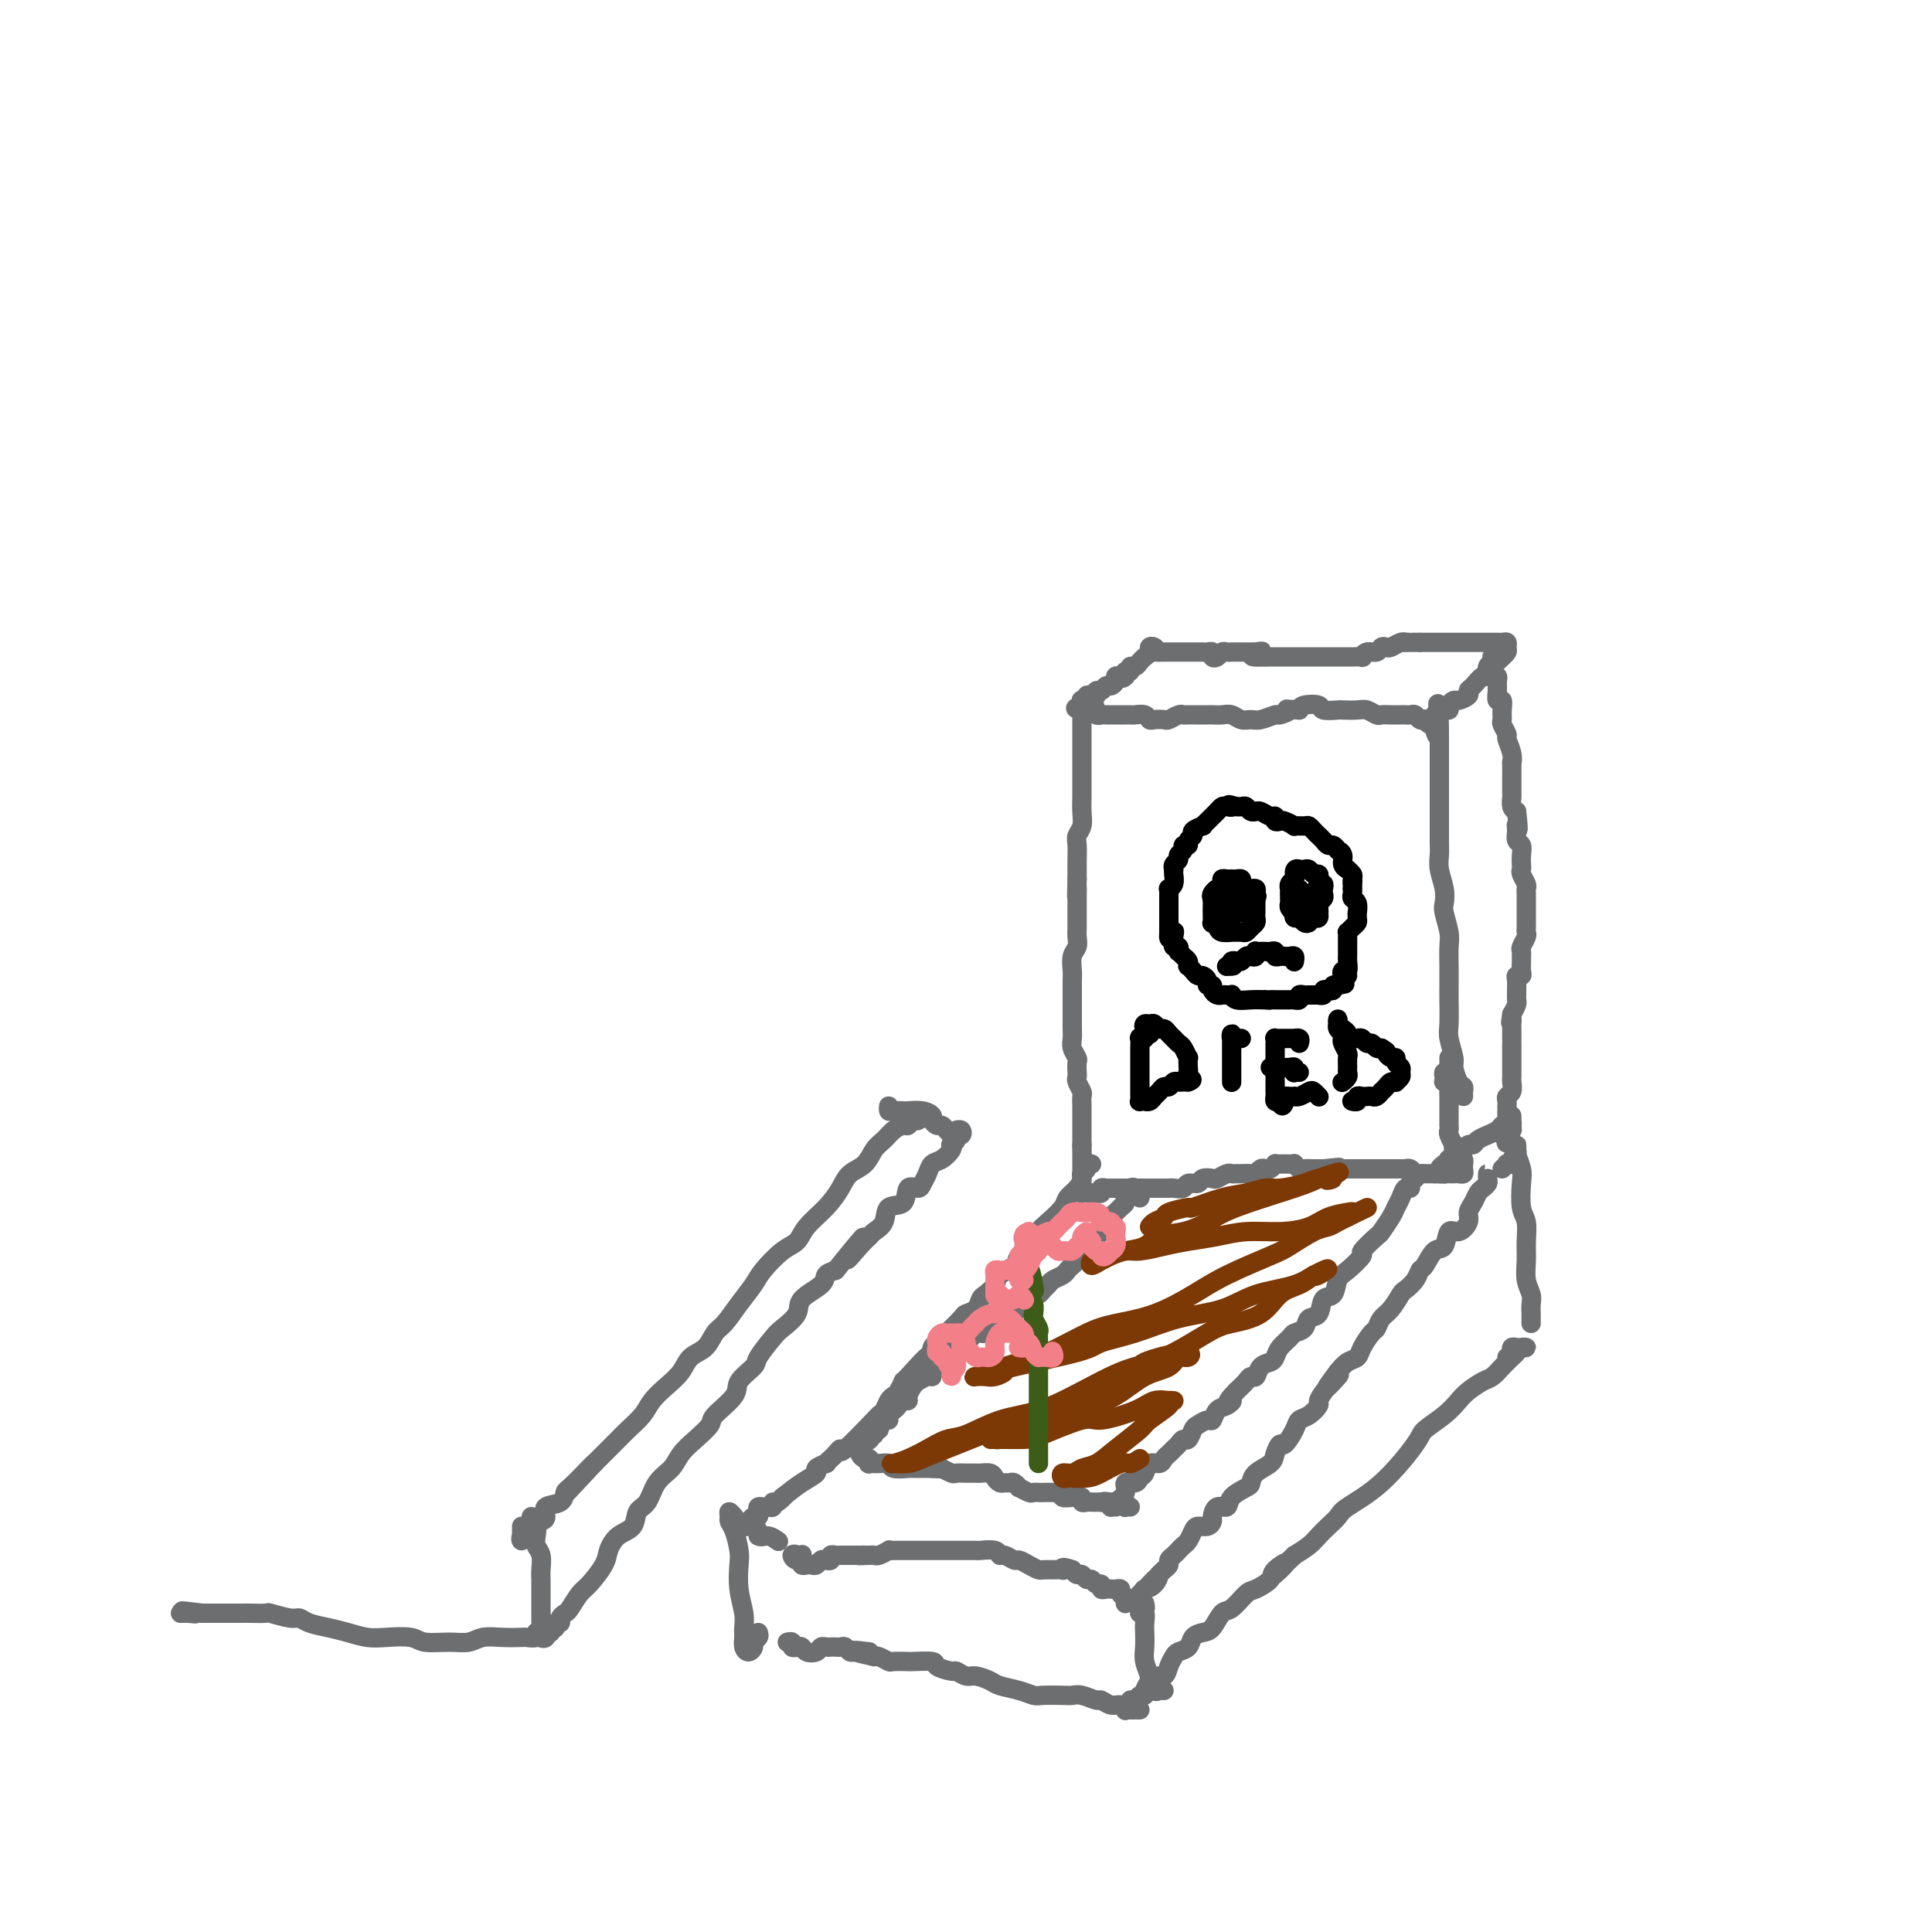 <svg viewBox='0 0 400 400' version='1.1' xmlns='http://www.w3.org/2000/svg' xmlns:xlink='http://www.w3.org/1999/xlink'><g fill='none' stroke='#6D6E70' stroke-width='4' stroke-linecap='round' stroke-linejoin='round'><path d='M303,227c-0.022,-0.318 -0.043,-0.635 0,-1c0.043,-0.365 0.151,-0.776 0,-1c-0.151,-0.224 -0.562,-0.259 -1,-1c-0.438,-0.741 -0.902,-2.187 -1,-3c-0.098,-0.813 0.170,-0.993 0,-2c-0.170,-1.007 -0.777,-2.842 -1,-4c-0.223,-1.158 -0.060,-1.640 0,-3c0.060,-1.360 0.017,-3.598 0,-5c-0.017,-1.402 -0.008,-1.969 0,-3c0.008,-1.031 0.016,-2.527 0,-4c-0.016,-1.473 -0.056,-2.925 0,-4c0.056,-1.075 0.207,-1.775 0,-3c-0.207,-1.225 -0.774,-2.975 -1,-4c-0.226,-1.025 -0.113,-1.326 0,-2c0.113,-0.674 0.226,-1.720 0,-3c-0.226,-1.280 -0.793,-2.794 -1,-4c-0.207,-1.206 -0.056,-2.104 0,-3c0.056,-0.896 0.015,-1.791 0,-3c-0.015,-1.209 -0.004,-2.732 0,-4c0.004,-1.268 0.001,-2.280 0,-3c-0.001,-0.720 -0.000,-1.147 0,-2c0.000,-0.853 0.000,-2.130 0,-3c-0.000,-0.870 -0.000,-1.332 0,-2c0.000,-0.668 0.000,-1.542 0,-2c-0.000,-0.458 -0.000,-0.500 0,-1c0.000,-0.500 0.000,-1.457 0,-2c-0.000,-0.543 -0.000,-0.671 0,-1c0.000,-0.329 0.000,-0.858 0,-1c-0.000,-0.142 -0.000,0.102 0,0c0.000,-0.102 0.000,-0.551 0,-1'/><path d='M298,152c-0.710,-11.846 0.016,-3.963 0,-1c-0.016,2.963 -0.774,1.004 -1,0c-0.226,-1.004 0.080,-1.053 0,-1c-0.080,0.053 -0.546,0.206 -1,0c-0.454,-0.206 -0.895,-0.773 -1,-1c-0.105,-0.227 0.126,-0.113 0,0c-0.126,0.113 -0.610,0.226 -1,0c-0.390,-0.226 -0.684,-0.793 -1,-1c-0.316,-0.207 -0.652,-0.056 -1,0c-0.348,0.056 -0.708,0.016 -1,0c-0.292,-0.016 -0.515,-0.008 -1,0c-0.485,0.008 -1.231,0.016 -2,0c-0.769,-0.016 -1.562,-0.057 -2,0c-0.438,0.057 -0.521,0.211 -1,0c-0.479,-0.211 -1.355,-0.788 -2,-1c-0.645,-0.212 -1.060,-0.060 -2,0c-0.940,0.060 -2.406,0.030 -3,0c-0.594,-0.030 -0.317,-0.058 -1,0c-0.683,0.058 -2.327,0.201 -3,0c-0.673,-0.201 -0.373,-0.746 -1,-1c-0.627,-0.254 -2.179,-0.215 -3,0c-0.821,0.215 -0.910,0.608 -1,1'/><path d='M269,147c-4.049,-0.220 -2.173,-0.269 -2,0c0.173,0.269 -1.357,0.858 -2,1c-0.643,0.142 -0.399,-0.162 -1,0c-0.601,0.162 -2.048,0.789 -3,1c-0.952,0.211 -1.411,0.004 -2,0c-0.589,-0.004 -1.309,0.195 -2,0c-0.691,-0.195 -1.354,-0.784 -2,-1c-0.646,-0.216 -1.276,-0.058 -2,0c-0.724,0.058 -1.542,0.016 -2,0c-0.458,-0.016 -0.555,-0.005 -1,0c-0.445,0.005 -1.236,0.005 -2,0c-0.764,-0.005 -1.499,-0.015 -2,0c-0.501,0.015 -0.768,0.056 -1,0c-0.232,-0.056 -0.430,-0.210 -1,0c-0.570,0.210 -1.514,0.785 -2,1c-0.486,0.215 -0.515,0.072 -1,0c-0.485,-0.072 -1.425,-0.072 -2,0c-0.575,0.072 -0.784,0.215 -1,0c-0.216,-0.215 -0.439,-0.790 -1,-1c-0.561,-0.210 -1.459,-0.056 -2,0c-0.541,0.056 -0.726,0.015 -1,0c-0.274,-0.015 -0.638,-0.004 -1,0c-0.362,0.004 -0.723,0.001 -1,0c-0.277,-0.001 -0.471,0.001 -1,0c-0.529,-0.001 -1.395,-0.004 -2,0c-0.605,0.004 -0.949,0.015 -1,0c-0.051,-0.015 0.193,-0.056 0,0c-0.193,0.056 -0.821,0.207 -1,0c-0.179,-0.207 0.092,-0.774 0,-1c-0.092,-0.226 -0.546,-0.113 -1,0'/><path d='M226,147c-6.587,-0.243 -1.555,-0.851 0,-1c1.555,-0.149 -0.368,0.159 -1,0c-0.632,-0.159 0.027,-0.786 0,-1c-0.027,-0.214 -0.739,-0.016 -1,0c-0.261,0.016 -0.070,-0.150 0,0c0.070,0.150 0.019,0.617 0,1c-0.019,0.383 -0.005,0.684 0,1c0.005,0.316 0.001,0.647 0,1c-0.001,0.353 -0.000,0.726 0,1c0.000,0.274 0.000,0.447 0,1c-0.000,0.553 -0.000,1.484 0,2c0.000,0.516 -0.000,0.618 0,1c0.000,0.382 0.000,1.046 0,2c-0.000,0.954 -0.000,2.198 0,3c0.000,0.802 0.001,1.163 0,2c-0.001,0.837 -0.004,2.150 0,3c0.004,0.850 0.015,1.238 0,2c-0.015,0.762 -0.057,1.899 0,3c0.057,1.101 0.211,2.168 0,3c-0.211,0.832 -0.789,1.430 -1,2c-0.211,0.570 -0.057,1.112 0,2c0.057,0.888 0.015,2.124 0,3c-0.015,0.876 -0.004,1.393 0,2c0.004,0.607 0.002,1.303 0,2'/><path d='M223,182c-0.155,6.087 -0.041,2.804 0,2c0.041,-0.804 0.011,0.873 0,2c-0.011,1.127 -0.002,1.706 0,2c0.002,0.294 -0.003,0.304 0,1c0.003,0.696 0.015,2.077 0,3c-0.015,0.923 -0.057,1.387 0,2c0.057,0.613 0.211,1.374 0,2c-0.211,0.626 -0.789,1.116 -1,2c-0.211,0.884 -0.057,2.162 0,3c0.057,0.838 0.015,1.236 0,2c-0.015,0.764 -0.004,1.895 0,3c0.004,1.105 0.000,2.182 0,3c-0.000,0.818 0.004,1.375 0,2c-0.004,0.625 -0.015,1.318 0,2c0.015,0.682 0.057,1.352 0,2c-0.057,0.648 -0.211,1.273 0,2c0.211,0.727 0.788,1.556 1,2c0.212,0.444 0.061,0.504 0,1c-0.061,0.496 -0.030,1.427 0,2c0.030,0.573 0.061,0.787 0,1c-0.061,0.213 -0.212,0.423 0,1c0.212,0.577 0.789,1.520 1,2c0.211,0.480 0.057,0.496 0,1c-0.057,0.504 -0.015,1.497 0,2c0.015,0.503 0.004,0.515 0,1c-0.004,0.485 -0.001,1.444 0,2c0.001,0.556 0.000,0.710 0,1c-0.000,0.290 -0.000,0.717 0,1c0.000,0.283 0.000,0.422 0,1c-0.000,0.578 -0.000,1.594 0,2c0.000,0.406 0.000,0.203 0,0'/><path d='M224,237c0.155,8.686 0.041,2.901 0,1c-0.041,-1.901 -0.011,0.082 0,1c0.011,0.918 0.003,0.771 0,1c-0.003,0.229 -0.001,0.835 0,1c0.001,0.165 0.000,-0.111 0,0c-0.000,0.111 -0.000,0.608 0,1c0.000,0.392 -0.000,0.678 0,1c0.000,0.322 0.000,0.678 0,1c-0.000,0.322 -0.001,0.608 0,1c0.001,0.392 0.003,0.890 0,1c-0.003,0.110 -0.012,-0.167 0,0c0.012,0.167 0.044,0.776 0,1c-0.044,0.224 -0.166,0.061 0,0c0.166,-0.061 0.618,-0.020 1,0c0.382,0.020 0.694,0.019 1,0c0.306,-0.019 0.606,-0.058 1,0c0.394,0.058 0.883,0.212 1,0c0.117,-0.212 -0.137,-0.789 0,-1c0.137,-0.211 0.666,-0.057 1,0c0.334,0.057 0.474,0.015 1,0c0.526,-0.015 1.436,-0.004 2,0c0.564,0.004 0.780,0.001 1,0c0.220,-0.001 0.444,-0.000 1,0c0.556,0.000 1.445,0.000 2,0c0.555,-0.000 0.778,-0.000 1,0'/><path d='M237,246c2.129,-0.000 0.950,-0.000 1,0c0.050,0.000 1.327,0.001 2,0c0.673,-0.001 0.743,-0.004 1,0c0.257,0.004 0.703,0.016 1,0c0.297,-0.016 0.446,-0.061 1,0c0.554,0.061 1.515,0.226 2,0c0.485,-0.226 0.496,-0.844 1,-1c0.504,-0.156 1.501,0.151 2,0c0.499,-0.151 0.501,-0.758 1,-1c0.499,-0.242 1.496,-0.117 2,0c0.504,0.117 0.515,0.228 1,0c0.485,-0.228 1.443,-0.793 2,-1c0.557,-0.207 0.713,-0.054 1,0c0.287,0.054 0.707,0.011 1,0c0.293,-0.011 0.460,0.011 1,0c0.540,-0.011 1.454,-0.054 2,0c0.546,0.054 0.725,0.207 1,0c0.275,-0.207 0.648,-0.773 1,-1c0.352,-0.227 0.685,-0.113 1,0c0.315,0.113 0.613,0.226 1,0c0.387,-0.226 0.864,-0.792 1,-1c0.136,-0.208 -0.070,-0.057 0,0c0.070,0.057 0.414,0.019 1,0c0.586,-0.019 1.413,-0.019 2,0c0.587,0.019 0.935,0.058 1,0c0.065,-0.058 -0.151,-0.212 0,0c0.151,0.212 0.670,0.789 1,1c0.330,0.211 0.470,0.057 1,0c0.530,-0.057 1.450,-0.015 2,0c0.550,0.015 0.728,0.004 1,0c0.272,-0.004 0.636,-0.002 1,0'/><path d='M274,242c5.908,-0.619 2.178,-0.166 1,0c-1.178,0.166 0.195,0.044 1,0c0.805,-0.044 1.041,-0.012 1,0c-0.041,0.012 -0.361,0.003 0,0c0.361,-0.003 1.403,-0.001 2,0c0.597,0.001 0.751,0.000 1,0c0.249,-0.000 0.595,-0.000 1,0c0.405,0.000 0.869,0.000 1,0c0.131,-0.000 -0.071,-0.000 0,0c0.071,0.000 0.414,0.000 1,0c0.586,-0.000 1.414,0.000 2,0c0.586,-0.000 0.931,-0.000 1,0c0.069,0.000 -0.136,0.000 0,0c0.136,-0.000 0.615,-0.000 1,0c0.385,0.000 0.677,0.000 1,0c0.323,-0.000 0.678,-0.001 1,0c0.322,0.001 0.611,0.004 1,0c0.389,-0.004 0.877,-0.015 1,0c0.123,0.015 -0.121,0.057 0,0c0.121,-0.057 0.606,-0.211 1,0c0.394,0.211 0.697,0.789 1,1c0.303,0.211 0.606,0.057 1,0c0.394,-0.057 0.879,-0.015 1,0c0.121,0.015 -0.121,0.004 0,0c0.121,-0.004 0.606,-0.001 1,0c0.394,0.001 0.697,0.001 1,0'/><path d='M297,243c3.741,0.155 1.594,0.042 1,0c-0.594,-0.042 0.365,-0.011 1,0c0.635,0.011 0.944,0.004 1,0c0.056,-0.004 -0.143,-0.004 0,0c0.143,0.004 0.627,0.011 1,0c0.373,-0.011 0.636,-0.041 1,0c0.364,0.041 0.830,0.152 1,0c0.170,-0.152 0.043,-0.565 0,-1c-0.043,-0.435 -0.001,-0.890 0,-1c0.001,-0.110 -0.038,0.125 0,0c0.038,-0.125 0.155,-0.611 0,-1c-0.155,-0.389 -0.580,-0.682 -1,-1c-0.420,-0.318 -0.834,-0.662 -1,-1c-0.166,-0.338 -0.083,-0.669 0,-1'/><path d='M301,237c-0.249,-0.818 0.130,0.135 0,0c-0.130,-0.135 -0.767,-1.360 -1,-2c-0.233,-0.640 -0.062,-0.695 0,-1c0.062,-0.305 0.017,-0.859 0,-1c-0.017,-0.141 -0.004,0.130 0,0c0.004,-0.130 0.001,-0.661 0,-1c-0.001,-0.339 -0.000,-0.486 0,-1c0.000,-0.514 -0.000,-1.395 0,-2c0.000,-0.605 0.001,-0.935 0,-1c-0.001,-0.065 -0.004,0.136 0,0c0.004,-0.136 0.015,-0.610 0,-1c-0.015,-0.390 -0.056,-0.696 0,-1c0.056,-0.304 0.210,-0.607 0,-1c-0.210,-0.393 -0.785,-0.875 -1,-1c-0.215,-0.125 -0.072,0.107 0,0c0.072,-0.107 0.072,-0.553 0,-1c-0.072,-0.447 -0.215,-0.894 0,-1c0.215,-0.106 0.790,0.129 1,0c0.210,-0.129 0.056,-0.623 0,-1c-0.056,-0.377 -0.015,-0.637 0,-1c0.015,-0.363 0.004,-0.828 0,-1c-0.004,-0.172 -0.001,-0.049 0,0c0.001,0.049 0.001,0.025 0,0'/><path d='M299,147c-0.460,-0.116 -0.919,-0.231 -1,0c-0.081,0.231 0.217,0.809 0,1c-0.217,0.191 -0.949,-0.004 -1,0c-0.051,0.004 0.578,0.207 1,0c0.422,-0.207 0.637,-0.825 1,-1c0.363,-0.175 0.876,0.094 1,0c0.124,-0.094 -0.139,-0.550 0,-1c0.139,-0.450 0.680,-0.893 1,-1c0.320,-0.107 0.418,0.121 1,0c0.582,-0.121 1.649,-0.591 2,-1c0.351,-0.409 -0.012,-0.757 0,-1c0.012,-0.243 0.401,-0.380 1,-1c0.599,-0.620 1.408,-1.723 2,-2c0.592,-0.277 0.967,0.272 1,0c0.033,-0.272 -0.276,-1.363 0,-2c0.276,-0.637 1.138,-0.818 2,-1'/><path d='M310,137c1.945,-1.787 1.306,-1.253 1,-1c-0.306,0.253 -0.281,0.225 0,0c0.281,-0.225 0.819,-0.649 1,-1c0.181,-0.351 0.007,-0.630 0,-1c-0.007,-0.370 0.153,-0.831 0,-1c-0.153,-0.169 -0.619,-0.045 -1,0c-0.381,0.045 -0.679,0.012 -1,0c-0.321,-0.012 -0.667,-0.003 -1,0c-0.333,0.003 -0.653,0.001 -1,0c-0.347,-0.001 -0.722,-0.000 -1,0c-0.278,0.000 -0.461,0.000 -1,0c-0.539,-0.000 -1.435,-0.000 -2,0c-0.565,0.000 -0.800,0.000 -1,0c-0.200,-0.000 -0.367,-0.000 -1,0c-0.633,0.000 -1.732,0.000 -2,0c-0.268,-0.000 0.297,-0.000 0,0c-0.297,0.000 -1.455,0.000 -2,0c-0.545,-0.000 -0.476,-0.000 -1,0c-0.524,0.000 -1.641,0.000 -2,0c-0.359,-0.000 0.040,-0.000 0,0c-0.040,0.000 -0.520,0.000 -1,0'/><path d='M294,133c-2.578,0.001 -1.023,0.004 -1,0c0.023,-0.004 -1.485,-0.015 -2,0c-0.515,0.015 -0.036,0.055 0,0c0.036,-0.055 -0.371,-0.207 -1,0c-0.629,0.207 -1.481,0.772 -2,1c-0.519,0.228 -0.703,0.117 -1,0c-0.297,-0.117 -0.705,-0.242 -1,0c-0.295,0.242 -0.478,0.849 -1,1c-0.522,0.151 -1.383,-0.156 -2,0c-0.617,0.156 -0.992,0.774 -1,1c-0.008,0.226 0.349,0.061 0,0c-0.349,-0.061 -1.403,-0.016 -2,0c-0.597,0.016 -0.736,0.004 -1,0c-0.264,-0.004 -0.653,-0.001 -1,0c-0.347,0.001 -0.653,0.000 -1,0c-0.347,-0.000 -0.737,-0.000 -1,0c-0.263,0.000 -0.399,0.000 -1,0c-0.601,-0.000 -1.667,-0.000 -2,0c-0.333,0.000 0.066,0.000 0,0c-0.066,-0.000 -0.596,-0.000 -1,0c-0.404,0.000 -0.682,0.000 -1,0c-0.318,-0.000 -0.677,-0.000 -1,0c-0.323,0.000 -0.610,0.000 -1,0c-0.390,-0.000 -0.883,-0.000 -1,0c-0.117,0.000 0.141,0.000 0,0c-0.141,-0.000 -0.682,-0.000 -1,0c-0.318,0.000 -0.414,0.000 -1,0c-0.586,-0.000 -1.662,-0.000 -2,0c-0.338,0.000 0.063,0.000 0,0c-0.063,-0.000 -0.589,-0.000 -1,0c-0.411,0.000 -0.705,0.000 -1,0'/><path d='M262,136c-5.113,0.238 -1.895,-0.668 -1,-1c0.895,-0.332 -0.534,-0.089 -1,0c-0.466,0.089 0.030,0.024 0,0c-0.030,-0.024 -0.586,-0.006 -1,0c-0.414,0.006 -0.684,0.002 -1,0c-0.316,-0.002 -0.676,-0.000 -1,0c-0.324,0.000 -0.612,-0.001 -1,0c-0.388,0.001 -0.877,0.004 -1,0c-0.123,-0.004 0.121,-0.014 0,0c-0.121,0.014 -0.606,0.053 -1,0c-0.394,-0.053 -0.697,-0.196 -1,0c-0.303,0.196 -0.606,0.732 -1,1c-0.394,0.268 -0.879,0.268 -1,0c-0.121,-0.268 0.123,-0.804 0,-1c-0.123,-0.196 -0.611,-0.053 -1,0c-0.389,0.053 -0.678,0.014 -1,0c-0.322,-0.014 -0.678,-0.004 -1,0c-0.322,0.004 -0.611,0.001 -1,0c-0.389,-0.001 -0.877,-0.000 -1,0c-0.123,0.000 0.121,0.000 0,0c-0.121,-0.000 -0.606,-0.000 -1,0c-0.394,0.000 -0.697,0.000 -1,0c-0.303,-0.000 -0.606,-0.000 -1,0c-0.394,0.000 -0.879,0.000 -1,0c-0.121,-0.000 0.121,-0.000 0,0c-0.121,0.000 -0.606,0.000 -1,0c-0.394,-0.000 -0.697,-0.000 -1,0'/><path d='M240,135c-3.647,-0.097 -1.766,0.160 -1,0c0.766,-0.160 0.415,-0.736 0,-1c-0.415,-0.264 -0.895,-0.215 -1,0c-0.105,0.215 0.165,0.596 0,1c-0.165,0.404 -0.765,0.830 -1,1c-0.235,0.170 -0.106,0.083 0,0c0.106,-0.083 0.187,-0.162 0,0c-0.187,0.162 -0.642,0.564 -1,1c-0.358,0.436 -0.618,0.904 -1,1c-0.382,0.096 -0.886,-0.180 -1,0c-0.114,0.180 0.162,0.818 0,1c-0.162,0.182 -0.760,-0.091 -1,0c-0.240,0.091 -0.120,0.545 0,1'/><path d='M233,140c-1.039,0.770 -0.138,0.196 0,0c0.138,-0.196 -0.488,-0.015 -1,0c-0.512,0.015 -0.910,-0.135 -1,0c-0.090,0.135 0.130,0.557 0,1c-0.130,0.443 -0.608,0.907 -1,1c-0.392,0.093 -0.696,-0.185 -1,0c-0.304,0.185 -0.607,0.833 -1,1c-0.393,0.167 -0.875,-0.148 -1,0c-0.125,0.148 0.107,0.758 0,1c-0.107,0.242 -0.551,0.118 -1,0c-0.449,-0.118 -0.901,-0.228 -1,0c-0.099,0.228 0.156,0.793 0,1c-0.156,0.207 -0.722,0.055 -1,0c-0.278,-0.055 -0.267,-0.015 0,0c0.267,0.015 0.791,0.004 1,0c0.209,-0.004 0.105,-0.002 0,0'/><path d='M310,136c0.113,-0.006 0.227,-0.013 0,0c-0.227,0.013 -0.794,0.045 -1,0c-0.206,-0.045 -0.051,-0.167 0,0c0.051,0.167 -0.000,0.621 0,1c0.000,0.379 0.053,0.681 0,1c-0.053,0.319 -0.211,0.654 0,1c0.211,0.346 0.792,0.704 1,1c0.208,0.296 0.041,0.530 0,1c-0.041,0.470 0.042,1.177 0,2c-0.042,0.823 -0.208,1.764 0,2c0.208,0.236 0.792,-0.231 1,0c0.208,0.231 0.041,1.159 0,2c-0.041,0.841 0.045,1.593 0,2c-0.045,0.407 -0.222,0.467 0,1c0.222,0.533 0.844,1.537 1,2c0.156,0.463 -0.154,0.384 0,1c0.154,0.616 0.773,1.929 1,3c0.227,1.071 0.061,1.902 0,2c-0.061,0.098 -0.016,-0.536 0,0c0.016,0.536 0.004,2.241 0,3c-0.004,0.759 0.002,0.571 0,1c-0.002,0.429 -0.011,1.476 0,2c0.011,0.524 0.041,0.526 0,1c-0.041,0.474 -0.155,1.421 0,2c0.155,0.579 0.577,0.789 1,1'/><path d='M314,168c0.614,5.599 0.151,3.597 0,3c-0.151,-0.597 0.012,0.211 0,1c-0.012,0.789 -0.199,1.560 0,2c0.199,0.440 0.784,0.551 1,1c0.216,0.449 0.062,1.237 0,2c-0.062,0.763 -0.031,1.500 0,2c0.031,0.500 0.061,0.764 0,1c-0.061,0.236 -0.212,0.443 0,1c0.212,0.557 0.789,1.462 1,2c0.211,0.538 0.057,0.708 0,1c-0.057,0.292 -0.015,0.707 0,1c0.015,0.293 0.004,0.463 0,1c-0.004,0.537 -0.001,1.439 0,2c0.001,0.561 0.001,0.779 0,1c-0.001,0.221 -0.004,0.444 0,1c0.004,0.556 0.015,1.444 0,2c-0.015,0.556 -0.057,0.779 0,1c0.057,0.221 0.211,0.439 0,1c-0.211,0.561 -0.789,1.463 -1,2c-0.211,0.537 -0.056,0.708 0,1c0.056,0.292 0.011,0.705 0,1c-0.011,0.295 0.011,0.473 0,1c-0.011,0.527 -0.056,1.402 0,2c0.056,0.598 0.211,0.920 0,1c-0.211,0.080 -0.789,-0.080 -1,0c-0.211,0.080 -0.056,0.402 0,1c0.056,0.598 0.012,1.472 0,2c-0.012,0.528 0.007,0.708 0,1c-0.007,0.292 -0.040,0.694 0,1c0.040,0.306 0.154,0.516 0,1c-0.154,0.484 -0.577,1.242 -1,2'/><path d='M313,210c-0.464,2.958 -0.124,1.352 0,1c0.124,-0.352 0.033,0.549 0,1c-0.033,0.451 -0.009,0.453 0,1c0.009,0.547 0.002,1.638 0,2c-0.002,0.362 -0.001,-0.006 0,0c0.001,0.006 0.000,0.387 0,1c-0.000,0.613 0.000,1.460 0,2c-0.000,0.540 -0.000,0.774 0,1c0.000,0.226 0.001,0.446 0,1c-0.001,0.554 -0.004,1.444 0,2c0.004,0.556 0.015,0.779 0,1c-0.015,0.221 -0.057,0.440 0,1c0.057,0.560 0.211,1.460 0,2c-0.211,0.540 -0.789,0.721 -1,1c-0.211,0.279 -0.056,0.657 0,1c0.056,0.343 0.011,0.651 0,1c-0.011,0.349 0.011,0.737 0,1c-0.011,0.263 -0.056,0.400 0,1c0.056,0.600 0.214,1.664 0,2c-0.214,0.336 -0.800,-0.054 -1,0c-0.200,0.054 -0.015,0.553 0,1c0.015,0.447 -0.138,0.842 0,1c0.138,0.158 0.569,0.079 1,0'/><path d='M312,235c-0.215,3.625 -0.254,0.187 0,-1c0.254,-1.187 0.800,-0.124 1,0c0.200,0.124 0.054,-0.689 0,-1c-0.054,-0.311 -0.014,-0.118 0,0c0.014,0.118 0.004,0.160 0,0c-0.004,-0.160 -0.000,-0.522 0,-1c0.000,-0.478 -0.003,-1.070 0,-1c0.003,0.070 0.012,0.803 0,1c-0.012,0.197 -0.043,-0.141 0,0c0.043,0.141 0.161,0.760 0,1c-0.161,0.240 -0.602,0.102 -1,0c-0.398,-0.102 -0.754,-0.168 -1,0c-0.246,0.168 -0.380,0.571 -1,1c-0.620,0.429 -1.724,0.884 -2,1c-0.276,0.116 0.277,-0.109 0,0c-0.277,0.109 -1.384,0.550 -2,1c-0.616,0.450 -0.742,0.908 -1,1c-0.258,0.092 -0.647,-0.181 -1,0c-0.353,0.181 -0.669,0.818 -1,1c-0.331,0.182 -0.676,-0.091 -1,0c-0.324,0.091 -0.625,0.547 -1,1c-0.375,0.453 -0.822,0.905 -1,1c-0.178,0.095 -0.086,-0.167 0,0c0.086,0.167 0.168,0.762 0,1c-0.168,0.238 -0.584,0.119 -1,0'/><path d='M299,241c-2.000,1.437 0.000,0.530 1,0c1.000,-0.530 1.000,-0.681 1,-1c0.000,-0.319 0.000,-0.805 0,-1c0.000,-0.195 0.000,-0.097 0,0'/></g>
<g fill='none' stroke='#000000' stroke-width='4' stroke-linecap='round' stroke-linejoin='round'><path d='M279,202c-0.392,0.128 -0.785,0.256 -1,0c-0.215,-0.256 -0.254,-0.896 0,-1c0.254,-0.104 0.800,0.328 1,0c0.200,-0.328 0.054,-1.415 0,-2c-0.054,-0.585 -0.014,-0.667 0,-1c0.014,-0.333 0.004,-0.916 0,-1c-0.004,-0.084 -0.002,0.332 0,0c0.002,-0.332 0.003,-1.412 0,-2c-0.003,-0.588 -0.011,-0.682 0,-1c0.011,-0.318 0.041,-0.858 0,-1c-0.041,-0.142 -0.155,0.115 0,0c0.155,-0.115 0.577,-0.603 1,-1c0.423,-0.397 0.846,-0.701 1,-1c0.154,-0.299 0.037,-0.591 0,-1c-0.037,-0.409 0.004,-0.936 0,-1c-0.004,-0.064 -0.054,0.334 0,0c0.054,-0.334 0.210,-1.399 0,-2c-0.210,-0.601 -0.787,-0.739 -1,-1c-0.213,-0.261 -0.061,-0.646 0,-1c0.061,-0.354 0.030,-0.677 0,-1'/><path d='M280,184c0.159,-2.962 0.058,-1.368 0,-1c-0.058,0.368 -0.072,-0.492 0,-1c0.072,-0.508 0.231,-0.664 0,-1c-0.231,-0.336 -0.850,-0.850 -1,-1c-0.150,-0.150 0.171,0.066 0,0c-0.171,-0.066 -0.833,-0.414 -1,-1c-0.167,-0.586 0.163,-1.410 0,-2c-0.163,-0.590 -0.817,-0.946 -1,-1c-0.183,-0.054 0.106,0.193 0,0c-0.106,-0.193 -0.606,-0.825 -1,-1c-0.394,-0.175 -0.683,0.107 -1,0c-0.317,-0.107 -0.661,-0.603 -1,-1c-0.339,-0.397 -0.673,-0.695 -1,-1c-0.327,-0.305 -0.646,-0.617 -1,-1c-0.354,-0.383 -0.743,-0.838 -1,-1c-0.257,-0.162 -0.383,-0.029 -1,0c-0.617,0.029 -1.724,-0.044 -2,0c-0.276,0.044 0.281,0.204 0,0c-0.281,-0.204 -1.398,-0.772 -2,-1c-0.602,-0.228 -0.690,-0.118 -1,0c-0.310,0.118 -0.844,0.242 -1,0c-0.156,-0.242 0.064,-0.850 0,-1c-0.064,-0.150 -0.412,0.157 -1,0c-0.588,-0.157 -1.414,-0.778 -2,-1c-0.586,-0.222 -0.930,-0.045 -1,0c-0.070,0.045 0.136,-0.040 0,0c-0.136,0.040 -0.614,0.207 -1,0c-0.386,-0.207 -0.681,-0.786 -1,-1c-0.319,-0.214 -0.663,-0.061 -1,0c-0.337,0.061 -0.669,0.031 -1,0'/><path d='M256,167c-2.654,-0.777 -1.289,-0.219 -1,0c0.289,0.219 -0.500,0.100 -1,0c-0.500,-0.100 -0.713,-0.180 -1,0c-0.287,0.180 -0.649,0.622 -1,1c-0.351,0.378 -0.690,0.693 -1,1c-0.310,0.307 -0.590,0.607 -1,1c-0.410,0.393 -0.951,0.878 -1,1c-0.049,0.122 0.394,-0.121 0,0c-0.394,0.121 -1.626,0.606 -2,1c-0.374,0.394 0.111,0.697 0,1c-0.111,0.303 -0.818,0.606 -1,1c-0.182,0.394 0.163,0.879 0,1c-0.163,0.121 -0.832,-0.123 -1,0c-0.168,0.123 0.165,0.611 0,1c-0.165,0.389 -0.829,0.678 -1,1c-0.171,0.322 0.150,0.677 0,1c-0.150,0.323 -0.771,0.615 -1,1c-0.229,0.385 -0.065,0.864 0,1c0.065,0.136 0.032,-0.069 0,0c-0.032,0.069 -0.061,0.414 0,1c0.061,0.586 0.212,1.414 0,2c-0.212,0.586 -0.789,0.929 -1,1c-0.211,0.071 -0.057,-0.131 0,0c0.057,0.131 0.015,0.595 0,1c-0.015,0.405 -0.004,0.753 0,1c0.004,0.247 0.001,0.394 0,1c-0.001,0.606 -0.000,1.671 0,2c0.000,0.329 0.000,-0.077 0,0c-0.000,0.077 -0.000,0.636 0,1c0.000,0.364 0.000,0.533 0,1c-0.000,0.467 -0.000,1.234 0,2'/><path d='M242,193c-0.236,2.735 0.672,0.574 1,0c0.328,-0.574 0.074,0.439 0,1c-0.074,0.561 0.032,0.671 0,1c-0.032,0.329 -0.202,0.876 0,1c0.202,0.124 0.776,-0.174 1,0c0.224,0.174 0.099,0.821 0,1c-0.099,0.179 -0.171,-0.110 0,0c0.171,0.110 0.585,0.621 1,1c0.415,0.379 0.832,0.627 1,1c0.168,0.373 0.086,0.870 0,1c-0.086,0.130 -0.177,-0.106 0,0c0.177,0.106 0.621,0.554 1,1c0.379,0.446 0.694,0.889 1,1c0.306,0.111 0.603,-0.111 1,0c0.397,0.111 0.894,0.555 1,1c0.106,0.445 -0.179,0.890 0,1c0.179,0.110 0.821,-0.114 1,0c0.179,0.114 -0.106,0.567 0,1c0.106,0.433 0.602,0.847 1,1c0.398,0.153 0.696,0.045 1,0c0.304,-0.045 0.612,-0.026 1,0c0.388,0.026 0.855,0.059 1,0c0.145,-0.059 -0.033,-0.212 0,0c0.033,0.212 0.278,0.788 1,1c0.722,0.212 1.921,0.061 3,0c1.079,-0.061 2.040,-0.030 3,0'/><path d='M262,207c1.709,0.155 0.983,0.041 1,0c0.017,-0.041 0.778,-0.011 1,0c0.222,0.011 -0.094,0.003 0,0c0.094,-0.003 0.599,-0.001 1,0c0.401,0.001 0.700,0.001 1,0c0.300,-0.001 0.601,-0.004 1,0c0.399,0.004 0.894,0.015 1,0c0.106,-0.015 -0.179,-0.057 0,0c0.179,0.057 0.823,0.211 1,0c0.177,-0.211 -0.111,-0.789 0,-1c0.111,-0.211 0.622,-0.057 1,0c0.378,0.057 0.622,0.015 1,0c0.378,-0.015 0.890,-0.003 1,0c0.110,0.003 -0.181,-0.003 0,0c0.181,0.003 0.836,0.015 1,0c0.164,-0.015 -0.162,-0.055 0,0c0.162,0.055 0.813,0.207 1,0c0.187,-0.207 -0.090,-0.774 0,-1c0.090,-0.226 0.546,-0.113 1,0c0.454,0.113 0.905,0.226 1,0c0.095,-0.226 -0.167,-0.792 0,-1c0.167,-0.208 0.762,-0.060 1,0c0.238,0.060 0.119,0.030 0,0'/><path d='M277,204c2.500,-0.500 1.250,-0.250 0,0'/><path d='M257,183c0.081,-0.423 0.163,-0.845 0,-1c-0.163,-0.155 -0.569,-0.042 -1,0c-0.431,0.042 -0.885,0.014 -1,0c-0.115,-0.014 0.110,-0.015 0,0c-0.110,0.015 -0.555,0.046 -1,0c-0.445,-0.046 -0.890,-0.168 -1,0c-0.110,0.168 0.114,0.626 0,1c-0.114,0.374 -0.566,0.665 -1,1c-0.434,0.335 -0.848,0.715 -1,1c-0.152,0.285 -0.040,0.477 0,1c0.040,0.523 0.010,1.379 0,2c-0.010,0.621 0.001,1.006 0,1c-0.001,-0.006 -0.013,-0.404 0,0c0.013,0.404 0.050,1.611 0,2c-0.050,0.389 -0.187,-0.039 0,0c0.187,0.039 0.698,0.546 1,1c0.302,0.454 0.396,0.854 1,1c0.604,0.146 1.720,0.036 2,0c0.280,-0.036 -0.275,0.001 0,0c0.275,-0.001 1.380,-0.042 2,0c0.620,0.042 0.755,0.165 1,0c0.245,-0.165 0.602,-0.618 1,-1c0.398,-0.382 0.839,-0.694 1,-1c0.161,-0.306 0.043,-0.607 0,-1c-0.043,-0.393 -0.012,-0.879 0,-1c0.012,-0.121 0.003,0.122 0,0c-0.003,-0.122 -0.001,-0.610 0,-1c0.001,-0.390 0.000,-0.683 0,-1c-0.000,-0.317 -0.000,-0.659 0,-1'/><path d='M260,186c0.468,-1.038 0.136,-0.135 0,0c-0.136,0.135 -0.078,-0.500 0,-1c0.078,-0.500 0.176,-0.866 0,-1c-0.176,-0.134 -0.624,-0.036 -1,0c-0.376,0.036 -0.678,0.010 -1,0c-0.322,-0.010 -0.664,-0.002 -1,0c-0.336,0.002 -0.667,-0.000 -1,0c-0.333,0.000 -0.667,0.003 -1,0c-0.333,-0.003 -0.665,-0.012 -1,0c-0.335,0.012 -0.675,0.045 -1,0c-0.325,-0.045 -0.637,-0.170 -1,0c-0.363,0.170 -0.778,0.633 -1,1c-0.222,0.367 -0.252,0.637 0,1c0.252,0.363 0.786,0.818 1,1c0.214,0.182 0.107,0.091 0,0'/><path d='M255,190c0.143,-0.528 0.286,-1.056 0,-1c-0.286,0.056 -1.001,0.695 -1,1c0.001,0.305 0.718,0.275 1,0c0.282,-0.275 0.129,-0.796 0,-1c-0.129,-0.204 -0.235,-0.093 0,0c0.235,0.093 0.809,0.168 1,0c0.191,-0.168 -0.001,-0.578 0,-1c0.001,-0.422 0.196,-0.855 0,-1c-0.196,-0.145 -0.784,-0.000 -1,0c-0.216,0.000 -0.059,-0.144 0,0c0.059,0.144 0.019,0.574 0,1c-0.019,0.426 -0.016,0.846 0,1c0.016,0.154 0.047,0.041 0,0c-0.047,-0.041 -0.170,-0.010 0,0c0.170,0.010 0.635,-0.001 1,0c0.365,0.001 0.631,0.014 1,0c0.369,-0.014 0.842,-0.056 1,0c0.158,0.056 0.001,0.211 0,0c-0.001,-0.211 0.154,-0.788 0,-1c-0.154,-0.212 -0.615,-0.061 -1,0c-0.385,0.061 -0.692,0.030 -1,0'/><path d='M256,188c0.156,-0.533 0.044,-0.867 0,-1c-0.044,-0.133 -0.022,-0.067 0,0'/><path d='M270,188c-0.308,-0.401 -0.615,-0.802 -1,-1c-0.385,-0.198 -0.846,-0.193 -1,0c-0.154,0.193 0.000,0.574 0,1c-0.000,0.426 -0.155,0.899 0,1c0.155,0.101 0.620,-0.168 1,0c0.380,0.168 0.676,0.773 1,1c0.324,0.227 0.675,0.076 1,0c0.325,-0.076 0.623,-0.076 1,0c0.377,0.076 0.832,0.228 1,0c0.168,-0.228 0.049,-0.834 0,-1c-0.049,-0.166 -0.027,0.110 0,0c0.027,-0.110 0.060,-0.607 0,-1c-0.060,-0.393 -0.211,-0.684 0,-1c0.211,-0.316 0.785,-0.658 1,-1c0.215,-0.342 0.072,-0.683 0,-1c-0.072,-0.317 -0.071,-0.611 0,-1c0.071,-0.389 0.212,-0.874 0,-1c-0.212,-0.126 -0.778,0.106 -1,0c-0.222,-0.106 -0.101,-0.550 0,-1c0.101,-0.450 0.182,-0.905 0,-1c-0.182,-0.095 -0.626,0.170 -1,0c-0.374,-0.170 -0.678,-0.777 -1,-1c-0.322,-0.223 -0.664,-0.064 -1,0c-0.336,0.064 -0.668,0.032 -1,0'/><path d='M269,180c-1.016,-0.442 -1.057,0.454 -1,1c0.057,0.546 0.211,0.741 0,1c-0.211,0.259 -0.788,0.580 -1,1c-0.212,0.420 -0.058,0.938 0,1c0.058,0.062 0.019,-0.333 0,0c-0.019,0.333 -0.019,1.395 0,2c0.019,0.605 0.057,0.755 0,1c-0.057,0.245 -0.208,0.587 0,1c0.208,0.413 0.776,0.899 1,1c0.224,0.101 0.102,-0.182 0,0c-0.102,0.182 -0.186,0.831 0,1c0.186,0.169 0.641,-0.141 1,0c0.359,0.141 0.622,0.732 1,1c0.378,0.268 0.872,0.212 1,0c0.128,-0.212 -0.110,-0.581 0,-1c0.110,-0.419 0.566,-0.887 1,-1c0.434,-0.113 0.844,0.128 1,0c0.156,-0.128 0.057,-0.626 0,-1c-0.057,-0.374 -0.070,-0.623 0,-1c0.070,-0.377 0.225,-0.883 0,-1c-0.225,-0.117 -0.830,0.154 -1,0c-0.170,-0.154 0.094,-0.734 0,-1c-0.094,-0.266 -0.547,-0.218 -1,0c-0.453,0.218 -0.905,0.605 -1,1c-0.095,0.395 0.167,0.799 0,1c-0.167,0.201 -0.762,0.200 -1,0c-0.238,-0.200 -0.119,-0.600 0,-1'/><path d='M269,186c-0.618,-0.154 -0.162,-0.539 0,-1c0.162,-0.461 0.030,-0.999 0,-1c-0.030,-0.001 0.044,0.536 0,1c-0.044,0.464 -0.204,0.856 0,1c0.204,0.144 0.773,0.041 1,0c0.227,-0.041 0.114,-0.021 0,0'/><path d='M268,199c-0.024,0.113 -0.048,0.226 0,0c0.048,-0.226 0.166,-0.792 0,-1c-0.166,-0.208 -0.618,-0.060 -1,0c-0.382,0.060 -0.694,0.030 -1,0c-0.306,-0.030 -0.607,-0.061 -1,0c-0.393,0.061 -0.879,0.212 -1,0c-0.121,-0.212 0.121,-0.789 0,-1c-0.121,-0.211 -0.607,-0.058 -1,0c-0.393,0.058 -0.693,0.019 -1,0c-0.307,-0.019 -0.621,-0.019 -1,0c-0.379,0.019 -0.822,0.057 -1,0c-0.178,-0.057 -0.089,-0.208 0,0c0.089,0.208 0.179,0.774 0,1c-0.179,0.226 -0.626,0.112 -1,0c-0.374,-0.112 -0.675,-0.223 -1,0c-0.325,0.223 -0.675,0.782 -1,1c-0.325,0.218 -0.626,0.097 -1,0c-0.374,-0.097 -0.821,-0.171 -1,0c-0.179,0.171 -0.089,0.585 0,1'/><path d='M255,200c-2.022,0.156 -0.578,0.044 0,0c0.578,-0.044 0.289,-0.022 0,0'/><path d='M237,215c-0.030,-0.533 -0.061,-1.066 0,-1c0.061,0.066 0.212,0.729 0,1c-0.212,0.271 -0.789,0.148 -1,0c-0.211,-0.148 -0.057,-0.321 0,0c0.057,0.321 0.015,1.137 0,2c-0.015,0.863 -0.004,1.774 0,2c0.004,0.226 0.001,-0.234 0,0c-0.001,0.234 -0.000,1.162 0,2c0.000,0.838 0.000,1.587 0,2c-0.000,0.413 -0.001,0.489 0,1c0.001,0.511 0.004,1.458 0,2c-0.004,0.542 -0.016,0.681 0,1c0.016,0.319 0.060,0.818 0,1c-0.060,0.182 -0.223,0.046 0,0c0.223,-0.046 0.833,-0.001 1,0c0.167,0.001 -0.110,-0.042 0,0c0.110,0.042 0.607,0.170 1,0c0.393,-0.170 0.683,-0.638 1,-1c0.317,-0.362 0.662,-0.619 1,-1c0.338,-0.381 0.668,-0.887 1,-1c0.332,-0.113 0.666,0.166 1,0c0.334,-0.166 0.667,-0.776 1,-1c0.333,-0.224 0.667,-0.060 1,0c0.333,0.060 0.667,0.017 1,0c0.333,-0.017 0.667,-0.009 1,0'/><path d='M246,224c1.547,-0.482 0.415,-0.688 0,-1c-0.415,-0.312 -0.114,-0.731 0,-1c0.114,-0.269 0.042,-0.386 0,-1c-0.042,-0.614 -0.053,-1.723 0,-2c0.053,-0.277 0.169,0.277 0,0c-0.169,-0.277 -0.623,-1.385 -1,-2c-0.377,-0.615 -0.678,-0.738 -1,-1c-0.322,-0.262 -0.664,-0.662 -1,-1c-0.336,-0.338 -0.667,-0.612 -1,-1c-0.333,-0.388 -0.667,-0.889 -1,-1c-0.333,-0.111 -0.665,0.169 -1,0c-0.335,-0.169 -0.675,-0.788 -1,-1c-0.325,-0.212 -0.637,-0.018 -1,0c-0.363,0.018 -0.778,-0.139 -1,0c-0.222,0.139 -0.252,0.576 0,1c0.252,0.424 0.786,0.835 1,1c0.214,0.165 0.107,0.082 0,0'/><path d='M257,215c-0.453,0.010 -0.906,0.021 -1,0c-0.094,-0.021 0.171,-0.073 0,0c-0.171,0.073 -0.778,0.271 -1,0c-0.222,-0.271 -0.060,-1.012 0,-1c0.060,0.012 0.016,0.777 0,1c-0.016,0.223 -0.004,-0.095 0,0c0.004,0.095 0.001,0.602 0,1c-0.001,0.398 -0.000,0.688 0,1c0.000,0.312 0.000,0.647 0,1c-0.000,0.353 -0.000,0.725 0,1c0.000,0.275 0.000,0.452 0,1c-0.000,0.548 -0.000,1.467 0,2c0.000,0.533 0.000,0.679 0,1c-0.000,0.321 -0.000,0.818 0,1c0.000,0.182 0.000,0.049 0,0c-0.000,-0.049 -0.000,-0.014 0,0c0.000,0.014 0.000,0.007 0,0'/><path d='M269,216c0.120,-0.423 0.239,-0.845 0,-1c-0.239,-0.155 -0.837,-0.042 -1,0c-0.163,0.042 0.110,0.011 0,0c-0.110,-0.011 -0.604,-0.004 -1,0c-0.396,0.004 -0.695,0.004 -1,0c-0.305,-0.004 -0.618,-0.014 -1,0c-0.382,0.014 -0.834,0.050 -1,0c-0.166,-0.050 -0.044,-0.186 0,0c0.044,0.186 0.012,0.694 0,1c-0.012,0.306 -0.003,0.410 0,1c0.003,0.590 0.001,1.667 0,2c-0.001,0.333 -0.000,-0.078 0,0c0.000,0.078 0.000,0.646 0,1c-0.000,0.354 -0.000,0.494 0,1c0.000,0.506 0.000,1.378 0,2c-0.000,0.622 -0.001,0.993 0,1c0.001,0.007 0.003,-0.352 0,0c-0.003,0.352 -0.011,1.414 0,2c0.011,0.586 0.041,0.696 0,1c-0.041,0.304 -0.155,0.801 0,1c0.155,0.199 0.577,0.099 1,0'/><path d='M265,228c0.393,1.762 0.875,0.668 1,0c0.125,-0.668 -0.108,-0.910 0,-1c0.108,-0.090 0.558,-0.028 1,0c0.442,0.028 0.878,0.020 1,0c0.122,-0.020 -0.069,-0.054 0,0c0.069,0.054 0.397,0.197 1,0c0.603,-0.197 1.482,-0.732 2,-1c0.518,-0.268 0.675,-0.268 1,0c0.325,0.268 0.818,0.803 1,1c0.182,0.197 0.052,0.056 0,0c-0.052,-0.056 -0.026,-0.028 0,0'/><path d='M269,222c-0.418,-0.030 -0.836,-0.061 -1,0c-0.164,0.061 -0.072,0.212 0,0c0.072,-0.212 0.126,-0.789 0,-1c-0.126,-0.211 -0.431,-0.057 -1,0c-0.569,0.057 -1.403,0.015 -2,0c-0.597,-0.015 -0.959,-0.004 -1,0c-0.041,0.004 0.238,0.001 0,0c-0.238,-0.001 -0.992,-0.000 -1,0c-0.008,0.000 0.728,0.000 1,0c0.272,-0.000 0.078,-0.000 0,0c-0.078,0.000 -0.039,0.000 0,0'/><path d='M278,224c-0.113,0.087 -0.227,0.174 0,0c0.227,-0.174 0.794,-0.609 1,-1c0.206,-0.391 0.052,-0.738 0,-1c-0.052,-0.262 0.000,-0.437 0,-1c-0.000,-0.563 -0.052,-1.513 0,-2c0.052,-0.487 0.206,-0.511 0,-1c-0.206,-0.489 -0.773,-1.441 -1,-2c-0.227,-0.559 -0.113,-0.723 0,-1c0.113,-0.277 0.227,-0.667 0,-1c-0.227,-0.333 -0.794,-0.608 -1,-1c-0.206,-0.392 -0.053,-0.901 0,-1c0.053,-0.099 0.004,0.211 0,0c-0.004,-0.211 0.037,-0.942 0,-1c-0.037,-0.058 -0.150,0.559 0,1c0.150,0.441 0.565,0.707 1,1c0.435,0.293 0.890,0.613 1,1c0.110,0.387 -0.125,0.840 0,1c0.125,0.160 0.611,0.028 1,0c0.389,-0.028 0.681,0.049 1,0c0.319,-0.049 0.663,-0.223 1,0c0.337,0.223 0.665,0.844 1,1c0.335,0.156 0.677,-0.154 1,0c0.323,0.154 0.625,0.772 1,1c0.375,0.228 0.821,0.065 1,0c0.179,-0.065 0.089,-0.033 0,0'/><path d='M286,217c1.576,0.936 1.014,0.776 1,1c-0.014,0.224 0.518,0.834 1,1c0.482,0.166 0.915,-0.110 1,0c0.085,0.110 -0.177,0.608 0,1c0.177,0.392 0.794,0.680 1,1c0.206,0.320 -0.001,0.674 0,1c0.001,0.326 0.208,0.626 0,1c-0.208,0.374 -0.830,0.822 -1,1c-0.170,0.178 0.113,0.085 0,0c-0.113,-0.085 -0.622,-0.163 -1,0c-0.378,0.163 -0.626,0.565 -1,1c-0.374,0.435 -0.874,0.901 -1,1c-0.126,0.099 0.121,-0.169 0,0c-0.121,0.169 -0.611,0.776 -1,1c-0.389,0.224 -0.678,0.064 -1,0c-0.322,-0.064 -0.679,-0.031 -1,0c-0.321,0.031 -0.608,0.061 -1,0c-0.392,-0.061 -0.890,-0.212 -1,0c-0.110,0.212 0.166,0.789 0,1c-0.166,0.211 -0.776,0.057 -1,0c-0.224,-0.057 -0.064,-0.016 0,0c0.064,0.016 0.032,0.008 0,0'/></g>
<g fill='none' stroke='#6D6E70' stroke-width='4' stroke-linecap='round' stroke-linejoin='round'><path d='M293,244c-0.447,0.297 -0.894,0.594 -1,1c-0.106,0.406 0.127,0.922 0,1c-0.127,0.078 -0.616,-0.283 -1,0c-0.384,0.283 -0.664,1.211 -1,2c-0.336,0.789 -0.729,1.438 -1,2c-0.271,0.562 -0.420,1.038 -1,2c-0.580,0.962 -1.590,2.412 -2,3c-0.410,0.588 -0.218,0.316 -1,1c-0.782,0.684 -2.537,2.324 -3,3c-0.463,0.676 0.366,0.389 0,1c-0.366,0.611 -1.928,2.122 -3,3c-1.072,0.878 -1.653,1.123 -2,2c-0.347,0.877 -0.459,2.385 -1,3c-0.541,0.615 -1.511,0.336 -2,1c-0.489,0.664 -0.497,2.271 -1,3c-0.503,0.729 -1.500,0.579 -2,1c-0.500,0.421 -0.501,1.412 -1,2c-0.499,0.588 -1.495,0.774 -2,1c-0.505,0.226 -0.520,0.493 -1,1c-0.480,0.507 -1.424,1.254 -2,2c-0.576,0.746 -0.785,1.492 -1,2c-0.215,0.508 -0.438,0.779 -1,1c-0.562,0.221 -1.463,0.391 -2,1c-0.537,0.609 -0.711,1.658 -1,2c-0.289,0.342 -0.693,-0.023 -1,0c-0.307,0.023 -0.516,0.435 -1,1c-0.484,0.565 -1.242,1.282 -2,2'/><path d='M256,288c-2.824,2.875 -1.386,2.062 -1,2c0.386,-0.062 -0.282,0.628 -1,1c-0.718,0.372 -1.488,0.427 -2,1c-0.512,0.573 -0.767,1.664 -1,2c-0.233,0.336 -0.444,-0.082 -1,0c-0.556,0.082 -1.458,0.666 -2,1c-0.542,0.334 -0.722,0.418 -1,1c-0.278,0.582 -0.652,1.662 -1,2c-0.348,0.338 -0.671,-0.064 -1,0c-0.329,0.064 -0.664,0.596 -1,1c-0.336,0.404 -0.671,0.681 -1,1c-0.329,0.319 -0.651,0.681 -1,1c-0.349,0.319 -0.724,0.596 -1,1c-0.276,0.404 -0.454,0.936 -1,1c-0.546,0.064 -1.461,-0.338 -2,0c-0.539,0.338 -0.703,1.417 -1,2c-0.297,0.583 -0.727,0.671 -1,1c-0.273,0.329 -0.389,0.901 -1,1c-0.611,0.099 -1.719,-0.275 -2,0c-0.281,0.275 0.263,1.198 0,2c-0.263,0.802 -1.335,1.483 -2,2c-0.665,0.517 -0.924,0.871 -1,1c-0.076,0.129 0.031,0.035 0,0c-0.031,-0.035 -0.201,-0.009 0,0c0.201,0.009 0.772,0.003 1,0c0.228,-0.003 0.114,-0.001 0,0'/><path d='M236,248c0.122,-0.451 0.244,-0.903 0,-1c-0.244,-0.097 -0.854,0.159 -1,0c-0.146,-0.159 0.172,-0.733 0,-1c-0.172,-0.267 -0.834,-0.226 -1,0c-0.166,0.226 0.162,0.639 0,1c-0.162,0.361 -0.816,0.672 -1,1c-0.184,0.328 0.101,0.673 0,1c-0.101,0.327 -0.589,0.636 -1,1c-0.411,0.364 -0.744,0.783 -1,1c-0.256,0.217 -0.435,0.232 -1,1c-0.565,0.768 -1.517,2.290 -2,3c-0.483,0.710 -0.497,0.610 -1,1c-0.503,0.390 -1.496,1.270 -2,2c-0.504,0.730 -0.520,1.309 -1,2c-0.480,0.691 -1.424,1.495 -2,2c-0.576,0.505 -0.784,0.712 -1,1c-0.216,0.288 -0.439,0.655 -1,1c-0.561,0.345 -1.460,0.666 -2,1c-0.540,0.334 -0.721,0.681 -1,1c-0.279,0.319 -0.657,0.610 -1,1c-0.343,0.390 -0.650,0.878 -1,1c-0.350,0.122 -0.741,-0.121 -1,0c-0.259,0.121 -0.384,0.606 -1,1c-0.616,0.394 -1.723,0.697 -2,1c-0.277,0.303 0.276,0.607 0,1c-0.276,0.393 -1.382,0.875 -2,1c-0.618,0.125 -0.748,-0.107 -1,0c-0.252,0.107 -0.626,0.554 -1,1'/><path d='M207,273c-2.499,1.884 -1.247,1.092 -1,1c0.247,-0.092 -0.511,0.514 -1,1c-0.489,0.486 -0.707,0.851 -1,1c-0.293,0.149 -0.659,0.081 -1,0c-0.341,-0.081 -0.656,-0.177 -1,0c-0.344,0.177 -0.718,0.626 -1,1c-0.282,0.374 -0.471,0.674 -1,1c-0.529,0.326 -1.399,0.679 -2,1c-0.601,0.321 -0.934,0.611 -1,1c-0.066,0.389 0.136,0.877 0,1c-0.136,0.123 -0.610,-0.121 -1,0c-0.390,0.121 -0.695,0.606 -1,1c-0.305,0.394 -0.610,0.697 -1,1c-0.390,0.303 -0.864,0.605 -1,1c-0.136,0.395 0.065,0.883 0,1c-0.065,0.117 -0.395,-0.136 -1,0c-0.605,0.136 -1.486,0.663 -2,1c-0.514,0.337 -0.663,0.486 -1,1c-0.337,0.514 -0.864,1.395 -1,2c-0.136,0.605 0.117,0.935 0,1c-0.117,0.065 -0.605,-0.136 -1,0c-0.395,0.136 -0.697,0.610 -1,1c-0.303,0.390 -0.607,0.696 -1,1c-0.393,0.304 -0.875,0.607 -1,1c-0.125,0.393 0.106,0.875 0,1c-0.106,0.125 -0.551,-0.107 -1,0c-0.449,0.107 -0.904,0.555 -1,1c-0.096,0.445 0.166,0.889 0,1c-0.166,0.111 -0.762,-0.111 -1,0c-0.238,0.111 -0.119,0.556 0,1'/><path d='M181,297c-4.250,3.652 -1.875,0.781 -1,0c0.875,-0.781 0.250,0.527 0,1c-0.250,0.473 -0.123,0.112 0,0c0.123,-0.112 0.243,0.026 0,0c-0.243,-0.026 -0.851,-0.214 -1,0c-0.149,0.214 0.159,0.832 0,1c-0.159,0.168 -0.785,-0.114 -1,0c-0.215,0.114 -0.019,0.623 0,1c0.019,0.377 -0.140,0.623 0,1c0.140,0.377 0.579,0.886 1,1c0.421,0.114 0.824,-0.167 1,0c0.176,0.167 0.125,0.780 0,1c-0.125,0.220 -0.324,0.045 0,0c0.324,-0.045 1.170,0.041 2,0c0.830,-0.041 1.644,-0.207 2,0c0.356,0.207 0.253,0.788 1,1c0.747,0.212 2.345,0.057 3,0c0.655,-0.057 0.369,-0.015 1,0c0.631,0.015 2.180,0.004 3,0c0.820,-0.004 0.910,-0.002 1,0'/><path d='M193,304c2.507,0.249 1.775,-0.130 2,0c0.225,0.130 1.407,0.767 2,1c0.593,0.233 0.596,0.062 1,0c0.404,-0.062 1.207,-0.014 2,0c0.793,0.014 1.574,-0.007 2,0c0.426,0.007 0.495,0.040 1,0c0.505,-0.040 1.445,-0.154 2,0c0.555,0.154 0.726,0.576 1,1c0.274,0.424 0.652,0.850 1,1c0.348,0.150 0.666,0.025 1,0c0.334,-0.025 0.685,0.050 1,0c0.315,-0.050 0.595,-0.224 1,0c0.405,0.224 0.935,0.844 1,1c0.065,0.156 -0.334,-0.154 0,0c0.334,0.154 1.403,0.773 2,1c0.597,0.227 0.723,0.061 1,0c0.277,-0.061 0.705,-0.017 1,0c0.295,0.017 0.455,0.008 1,0c0.545,-0.008 1.473,-0.016 2,0c0.527,0.016 0.652,0.057 1,0c0.348,-0.057 0.920,-0.212 1,0c0.080,0.212 -0.333,0.793 0,1c0.333,0.207 1.413,0.041 2,0c0.587,-0.041 0.682,0.041 1,0c0.318,-0.041 0.858,-0.207 1,0c0.142,0.207 -0.116,0.788 0,1c0.116,0.212 0.606,0.057 1,0c0.394,-0.057 0.693,-0.015 1,0c0.307,0.015 0.621,0.004 1,0c0.379,-0.004 0.823,-0.001 1,0c0.177,0.001 0.089,0.001 0,0'/><path d='M228,311c5.593,1.083 2.077,0.289 1,0c-1.077,-0.289 0.286,-0.074 1,0c0.714,0.074 0.779,0.006 1,0c0.221,-0.006 0.599,0.051 1,0c0.401,-0.051 0.826,-0.210 1,0c0.174,0.210 0.098,0.788 0,1c-0.098,0.212 -0.219,0.057 0,0c0.219,-0.057 0.777,-0.016 1,0c0.223,0.016 0.112,0.008 0,0'/><path d='M308,245c-0.002,-0.285 -0.003,-0.571 0,-1c0.003,-0.429 0.012,-1.003 0,-1c-0.012,0.003 -0.044,0.581 0,1c0.044,0.419 0.165,0.679 0,1c-0.165,0.321 -0.617,0.704 -1,1c-0.383,0.296 -0.697,0.504 -1,1c-0.303,0.496 -0.596,1.279 -1,2c-0.404,0.721 -0.919,1.381 -1,2c-0.081,0.619 0.274,1.196 0,2c-0.274,0.804 -1.176,1.834 -2,2c-0.824,0.166 -1.569,-0.531 -2,0c-0.431,0.531 -0.548,2.292 -1,3c-0.452,0.708 -1.238,0.365 -2,1c-0.762,0.635 -1.499,2.248 -2,3c-0.501,0.752 -0.767,0.642 -1,1c-0.233,0.358 -0.433,1.184 -1,2c-0.567,0.816 -1.500,1.623 -2,2c-0.500,0.377 -0.567,0.323 -1,1c-0.433,0.677 -1.233,2.086 -2,3c-0.767,0.914 -1.500,1.334 -2,2c-0.500,0.666 -0.767,1.578 -1,2c-0.233,0.422 -0.433,0.353 -1,1c-0.567,0.647 -1.503,2.008 -2,3c-0.497,0.992 -0.557,1.613 -1,2c-0.443,0.387 -1.269,0.539 -2,1c-0.731,0.461 -1.365,1.230 -2,2'/><path d='M277,284c-4.709,6.185 -0.980,2.147 0,1c0.980,-1.147 -0.788,0.595 -2,2c-1.212,1.405 -1.868,2.472 -2,3c-0.132,0.528 0.259,0.517 0,1c-0.259,0.483 -1.168,1.459 -2,2c-0.832,0.541 -1.585,0.648 -2,1c-0.415,0.352 -0.490,0.948 -1,2c-0.510,1.052 -1.453,2.561 -2,3c-0.547,0.439 -0.696,-0.191 -1,0c-0.304,0.191 -0.762,1.202 -1,2c-0.238,0.798 -0.257,1.382 -1,2c-0.743,0.618 -2.212,1.270 -3,2c-0.788,0.730 -0.897,1.539 -1,2c-0.103,0.461 -0.199,0.575 -1,1c-0.801,0.425 -2.305,1.160 -3,2c-0.695,0.840 -0.580,1.784 -1,2c-0.420,0.216 -1.373,-0.297 -2,0c-0.627,0.297 -0.927,1.402 -1,2c-0.073,0.598 0.083,0.689 0,1c-0.083,0.311 -0.403,0.843 -1,1c-0.597,0.157 -1.469,-0.060 -2,0c-0.531,0.060 -0.719,0.397 -1,1c-0.281,0.603 -0.654,1.471 -1,2c-0.346,0.529 -0.666,0.719 -1,1c-0.334,0.281 -0.681,0.653 -1,1c-0.319,0.347 -0.610,0.670 -1,1c-0.390,0.330 -0.878,0.666 -1,1c-0.122,0.334 0.121,0.667 0,1c-0.121,0.333 -0.606,0.667 -1,1c-0.394,0.333 -0.697,0.667 -1,1'/><path d='M240,326c-5.983,6.679 -2.439,2.377 -1,1c1.439,-1.377 0.775,0.169 0,1c-0.775,0.831 -1.661,0.945 -2,1c-0.339,0.055 -0.132,0.052 0,0c0.132,-0.052 0.189,-0.153 0,0c-0.189,0.153 -0.624,0.560 -1,1c-0.376,0.440 -0.693,0.914 -1,1c-0.307,0.086 -0.603,-0.215 -1,0c-0.397,0.215 -0.894,0.947 -1,1c-0.106,0.053 0.179,-0.574 0,-1c-0.179,-0.426 -0.821,-0.650 -1,-1c-0.179,-0.350 0.106,-0.825 0,-1c-0.106,-0.175 -0.602,-0.051 -1,0c-0.398,0.051 -0.698,0.029 -1,0c-0.302,-0.029 -0.606,-0.064 -1,0c-0.394,0.064 -0.879,0.229 -1,0c-0.121,-0.229 0.122,-0.850 0,-1c-0.122,-0.150 -0.610,0.171 -1,0c-0.390,-0.171 -0.682,-0.833 -1,-1c-0.318,-0.167 -0.663,0.161 -1,0c-0.337,-0.161 -0.668,-0.813 -1,-1c-0.332,-0.187 -0.666,0.089 -1,0c-0.334,-0.089 -0.667,-0.545 -1,-1'/><path d='M222,325c-2.489,-0.928 -2.210,-0.248 -2,0c0.210,0.248 0.352,0.064 0,0c-0.352,-0.064 -1.197,-0.007 -2,0c-0.803,0.007 -1.562,-0.035 -2,0c-0.438,0.035 -0.555,0.149 -1,0c-0.445,-0.149 -1.219,-0.561 -2,-1c-0.781,-0.439 -1.569,-0.906 -2,-1c-0.431,-0.094 -0.504,0.185 -1,0c-0.496,-0.185 -1.413,-0.834 -2,-1c-0.587,-0.166 -0.843,0.152 -1,0c-0.157,-0.152 -0.217,-0.773 -1,-1c-0.783,-0.227 -2.291,-0.061 -3,0c-0.709,0.061 -0.620,0.016 -1,0c-0.380,-0.016 -1.228,-0.004 -2,0c-0.772,0.004 -1.467,0.001 -2,0c-0.533,-0.001 -0.902,-0.000 -1,0c-0.098,0.000 0.077,0.000 0,0c-0.077,-0.000 -0.405,-0.000 -1,0c-0.595,0.000 -1.459,0.000 -2,0c-0.541,-0.000 -0.761,-0.000 -1,0c-0.239,0.000 -0.498,0.000 -1,0c-0.502,-0.000 -1.247,-0.000 -2,0c-0.753,0.000 -1.512,0.000 -2,0c-0.488,-0.000 -0.703,-0.001 -1,0c-0.297,0.001 -0.675,0.004 -1,0c-0.325,-0.004 -0.598,-0.015 -1,0c-0.402,0.015 -0.934,0.057 -1,0c-0.066,-0.057 0.333,-0.211 0,0c-0.333,0.211 -1.397,0.788 -2,1c-0.603,0.212 -0.744,0.061 -1,0c-0.256,-0.061 -0.628,-0.030 -1,0'/><path d='M180,322c-3.737,0.155 -1.580,0.041 -1,0c0.580,-0.041 -0.418,-0.011 -1,0c-0.582,0.011 -0.747,0.003 -1,0c-0.253,-0.003 -0.592,-0.001 -1,0c-0.408,0.001 -0.884,-0.001 -1,0c-0.116,0.001 0.127,0.004 0,0c-0.127,-0.004 -0.626,-0.015 -1,0c-0.374,0.015 -0.625,0.056 -1,0c-0.375,-0.056 -0.874,-0.207 -1,0c-0.126,0.207 0.121,0.774 0,1c-0.121,0.226 -0.610,0.113 -1,0c-0.390,-0.113 -0.683,-0.225 -1,0c-0.317,0.225 -0.660,0.789 -1,1c-0.340,0.211 -0.679,0.070 -1,0c-0.321,-0.070 -0.626,-0.071 -1,0c-0.374,0.071 -0.817,0.212 -1,0c-0.183,-0.212 -0.106,-0.776 0,-1c0.106,-0.224 0.241,-0.108 0,0c-0.241,0.108 -0.860,0.207 -1,0c-0.140,-0.207 0.197,-0.721 0,-1c-0.197,-0.279 -0.929,-0.322 -1,0c-0.071,0.322 0.519,1.010 1,1c0.481,-0.010 0.852,-0.717 1,-1c0.148,-0.283 0.074,-0.141 0,0'/><path d='M225,241c0.544,0.023 1.089,0.047 1,0c-0.089,-0.047 -0.810,-0.164 -1,0c-0.190,0.164 0.152,0.611 0,1c-0.152,0.389 -0.798,0.722 -1,1c-0.202,0.278 0.042,0.501 0,1c-0.042,0.499 -0.369,1.275 -1,2c-0.631,0.725 -1.567,1.401 -2,2c-0.433,0.599 -0.362,1.123 -1,2c-0.638,0.877 -1.986,2.108 -3,3c-1.014,0.892 -1.694,1.446 -2,2c-0.306,0.554 -0.238,1.107 -1,2c-0.762,0.893 -2.354,2.127 -3,3c-0.646,0.873 -0.344,1.385 -1,2c-0.656,0.615 -2.269,1.334 -3,2c-0.731,0.666 -0.581,1.278 -1,2c-0.419,0.722 -1.405,1.553 -2,2c-0.595,0.447 -0.797,0.508 -1,1c-0.203,0.492 -0.408,1.413 -1,2c-0.592,0.587 -1.573,0.840 -2,1c-0.427,0.160 -0.300,0.227 -1,1c-0.700,0.773 -2.226,2.251 -3,3c-0.774,0.749 -0.795,0.768 -1,1c-0.205,0.232 -0.594,0.678 -1,1c-0.406,0.322 -0.830,0.521 -1,1c-0.170,0.479 -0.085,1.240 0,2'/><path d='M193,281c-4.947,5.954 -1.314,0.838 -1,0c0.314,-0.838 -2.689,2.601 -4,4c-1.311,1.399 -0.928,0.760 -1,1c-0.072,0.240 -0.598,1.361 -1,2c-0.402,0.639 -0.680,0.796 -1,1c-0.320,0.204 -0.682,0.456 -1,1c-0.318,0.544 -0.592,1.381 -1,2c-0.408,0.619 -0.950,1.020 -1,1c-0.050,-0.020 0.390,-0.462 -1,1c-1.390,1.462 -4.612,4.826 -6,6c-1.388,1.174 -0.944,0.156 -1,0c-0.056,-0.156 -0.612,0.550 -1,1c-0.388,0.450 -0.610,0.645 -1,1c-0.390,0.355 -0.950,0.871 -1,1c-0.050,0.129 0.409,-0.128 0,0c-0.409,0.128 -1.687,0.643 -2,1c-0.313,0.357 0.339,0.558 0,1c-0.339,0.442 -1.668,1.126 -3,2c-1.332,0.874 -2.666,1.937 -4,3'/><path d='M162,310c-4.752,4.421 -1.133,0.974 0,0c1.133,-0.974 -0.221,0.524 -1,1c-0.779,0.476 -0.983,-0.069 -1,0c-0.017,0.069 0.153,0.753 0,1c-0.153,0.247 -0.629,0.056 -1,0c-0.371,-0.056 -0.639,0.023 -1,0c-0.361,-0.023 -0.817,-0.147 -1,0c-0.183,0.147 -0.092,0.565 0,1c0.092,0.435 0.186,0.887 0,1c-0.186,0.113 -0.653,-0.113 -1,0c-0.347,0.113 -0.573,0.565 -1,1c-0.427,0.435 -1.053,0.851 -1,1c0.053,0.149 0.785,0.029 1,0c0.215,-0.029 -0.087,0.034 0,0c0.087,-0.034 0.562,-0.163 1,0c0.438,0.163 0.839,0.618 1,1c0.161,0.382 0.080,0.691 0,1'/><path d='M157,318c0.643,0.405 1.250,-0.083 2,0c0.750,0.083 1.643,0.738 2,1c0.357,0.262 0.179,0.131 0,0'/></g>
<g fill='none' stroke='#7C3805' stroke-width='4' stroke-linecap='round' stroke-linejoin='round'><path d='M236,302c-0.722,0.475 -1.444,0.951 -2,1c-0.556,0.049 -0.947,-0.327 -2,0c-1.053,0.327 -2.769,1.357 -4,2c-1.231,0.643 -1.978,0.900 -3,1c-1.022,0.100 -2.320,0.042 -3,0c-0.680,-0.042 -0.741,-0.067 -1,0c-0.259,0.067 -0.716,0.226 -1,0c-0.284,-0.226 -0.395,-0.839 0,-1c0.395,-0.161 1.297,0.129 2,0c0.703,-0.129 1.207,-0.677 2,-1c0.793,-0.323 1.874,-0.423 3,-1c1.126,-0.577 2.297,-1.633 4,-3c1.703,-1.367 3.939,-3.046 5,-4c1.061,-0.954 0.948,-1.183 2,-2c1.052,-0.817 3.268,-2.220 4,-3c0.732,-0.780 -0.019,-0.936 0,-1c0.019,-0.064 0.808,-0.037 1,0c0.192,0.037 -0.212,0.084 -1,0c-0.788,-0.084 -1.962,-0.299 -3,0c-1.038,0.299 -1.942,1.114 -4,2c-2.058,0.886 -5.269,1.845 -7,2c-1.731,0.155 -1.983,-0.494 -4,0c-2.017,0.494 -5.799,2.133 -8,3c-2.201,0.867 -2.821,0.964 -4,1c-1.179,0.036 -2.918,0.010 -4,0c-1.082,-0.010 -1.508,-0.005 -2,0c-0.492,0.005 -1.049,0.010 -1,0c0.049,-0.010 0.704,-0.034 1,0c0.296,0.034 0.234,0.124 1,0c0.766,-0.124 2.362,-0.464 4,-1c1.638,-0.536 3.319,-1.268 5,-2'/><path d='M216,295c3.166,-1.020 5.583,-2.071 8,-3c2.417,-0.929 4.836,-1.736 7,-3c2.164,-1.264 4.073,-2.985 6,-4c1.927,-1.015 3.873,-1.323 5,-2c1.127,-0.677 1.434,-1.722 2,-2c0.566,-0.278 1.390,0.210 2,0c0.610,-0.210 1.005,-1.118 -1,-1c-2.005,0.118 -6.410,1.262 -8,2c-1.590,0.738 -0.365,1.070 -2,2c-1.635,0.930 -6.131,2.458 -10,4c-3.869,1.542 -7.111,3.099 -10,4c-2.889,0.901 -5.423,1.148 -8,2c-2.577,0.852 -5.195,2.309 -7,3c-1.805,0.691 -2.798,0.616 -4,1c-1.202,0.384 -2.614,1.228 -4,2c-1.386,0.772 -2.745,1.472 -4,2c-1.255,0.528 -2.405,0.883 -3,1c-0.595,0.117 -0.634,-0.004 0,0c0.634,0.004 1.942,0.131 3,0c1.058,-0.131 1.866,-0.521 3,-1c1.134,-0.479 2.595,-1.045 5,-2c2.405,-0.955 5.753,-2.297 10,-4c4.247,-1.703 9.393,-3.765 14,-6c4.607,-2.235 8.676,-4.641 12,-6c3.324,-1.359 5.904,-1.670 9,-3c3.096,-1.330 6.709,-3.679 9,-5c2.291,-1.321 3.260,-1.614 5,-2c1.740,-0.386 4.250,-0.866 6,-2c1.750,-1.134 2.740,-2.921 4,-4c1.260,-1.079 2.788,-1.451 4,-2c1.212,-0.549 2.106,-1.274 3,-2'/><path d='M272,264c5.047,-2.603 2.164,-0.611 1,0c-1.164,0.611 -0.608,-0.161 -1,0c-0.392,0.161 -1.733,1.254 -4,2c-2.267,0.746 -5.462,1.145 -8,2c-2.538,0.855 -4.420,2.167 -7,3c-2.580,0.833 -5.859,1.186 -9,2c-3.141,0.814 -6.143,2.088 -9,3c-2.857,0.912 -5.570,1.464 -7,2c-1.430,0.536 -1.576,1.058 -5,2c-3.424,0.942 -10.126,2.305 -13,3c-2.874,0.695 -1.921,0.723 -2,1c-0.079,0.277 -1.192,0.804 -2,1c-0.808,0.196 -1.312,0.060 -2,0c-0.688,-0.060 -1.559,-0.044 -2,0c-0.441,0.044 -0.450,0.118 0,0c0.450,-0.118 1.359,-0.426 3,-1c1.641,-0.574 4.015,-1.412 6,-2c1.985,-0.588 3.583,-0.926 6,-2c2.417,-1.074 5.653,-2.884 8,-4c2.347,-1.116 3.805,-1.539 6,-2c2.195,-0.461 5.127,-0.962 8,-2c2.873,-1.038 5.686,-2.614 8,-4c2.314,-1.386 4.129,-2.581 7,-4c2.871,-1.419 6.800,-3.063 9,-4c2.200,-0.937 2.672,-1.168 4,-2c1.328,-0.832 3.510,-2.264 5,-3c1.490,-0.736 2.286,-0.775 3,-1c0.714,-0.225 1.347,-0.636 2,-1c0.653,-0.364 1.327,-0.682 2,-1'/><path d='M279,252c6.700,-3.323 3.449,-1.630 2,-1c-1.449,0.630 -1.095,0.197 -1,0c0.095,-0.197 -0.069,-0.159 -1,0c-0.931,0.159 -2.627,0.438 -4,1c-1.373,0.562 -2.421,1.408 -4,2c-1.579,0.592 -3.688,0.932 -6,1c-2.312,0.068 -4.829,-0.135 -7,0c-2.171,0.135 -3.998,0.610 -6,1c-2.002,0.390 -4.178,0.696 -6,1c-1.822,0.304 -3.290,0.607 -5,1c-1.710,0.393 -3.662,0.876 -5,1c-1.338,0.124 -2.060,-0.112 -3,0c-0.940,0.112 -2.096,0.570 -3,1c-0.904,0.430 -1.557,0.830 -2,1c-0.443,0.170 -0.677,0.109 -1,0c-0.323,-0.109 -0.734,-0.267 -1,0c-0.266,0.267 -0.388,0.959 0,1c0.388,0.041 1.284,-0.570 2,-1c0.716,-0.430 1.250,-0.678 2,-1c0.750,-0.322 1.715,-0.719 3,-1c1.285,-0.281 2.888,-0.447 4,-1c1.112,-0.553 1.732,-1.492 3,-2c1.268,-0.508 3.182,-0.584 5,-1c1.818,-0.416 3.539,-1.173 5,-2c1.461,-0.827 2.663,-1.723 6,-3c3.337,-1.277 8.811,-2.936 12,-4c3.189,-1.064 4.095,-1.532 5,-2'/><path d='M273,244c7.468,-2.633 3.137,-0.716 2,0c-1.137,0.716 0.920,0.229 1,0c0.080,-0.229 -1.819,-0.202 -3,0c-1.181,0.202 -1.646,0.578 -3,1c-1.354,0.422 -3.597,0.891 -5,1c-1.403,0.109 -1.966,-0.143 -3,0c-1.034,0.143 -2.540,0.682 -4,1c-1.460,0.318 -2.873,0.414 -5,1c-2.127,0.586 -4.969,1.662 -6,2c-1.031,0.338 -0.252,-0.064 -1,0c-0.748,0.064 -3.024,0.592 -4,1c-0.976,0.408 -0.653,0.697 -1,1c-0.347,0.303 -1.363,0.620 -2,1c-0.637,0.380 -0.896,0.823 -1,1c-0.104,0.177 -0.052,0.089 0,0'/></g>
<g fill='none' stroke='#3D5C18' stroke-width='4' stroke-linecap='round' stroke-linejoin='round'><path d='M215,303c0.000,-0.326 0.000,-0.653 0,-1c-0.000,-0.347 -0.000,-0.715 0,-1c0.000,-0.285 0.000,-0.488 0,-1c-0.000,-0.512 -0.000,-1.332 0,-2c0.000,-0.668 0.000,-1.184 0,-2c-0.000,-0.816 -0.000,-1.933 0,-3c0.000,-1.067 0.000,-2.085 0,-3c-0.000,-0.915 -0.000,-1.727 0,-3c0.000,-1.273 0.001,-3.009 0,-4c-0.001,-0.991 -0.004,-1.239 0,-2c0.004,-0.761 0.015,-2.036 0,-3c-0.015,-0.964 -0.057,-1.615 0,-2c0.057,-0.385 0.212,-0.502 0,-1c-0.212,-0.498 -0.793,-1.376 -1,-2c-0.207,-0.624 -0.041,-0.993 0,-1c0.041,-0.007 -0.041,0.349 0,0c0.041,-0.349 0.207,-1.402 0,-2c-0.207,-0.598 -0.788,-0.739 -1,-1c-0.212,-0.261 -0.057,-0.642 0,-1c0.057,-0.358 0.015,-0.694 0,-1c-0.015,-0.306 -0.004,-0.582 0,-1c0.004,-0.418 0.001,-0.976 0,-1c-0.001,-0.024 -0.001,0.488 0,1'/><path d='M213,266c-0.083,-5.786 0.708,-1.750 1,0c0.292,1.750 0.083,1.214 0,1c-0.083,-0.214 -0.042,-0.107 0,0'/></g>
<g fill='none' stroke='#F37F89' stroke-width='4' stroke-linecap='round' stroke-linejoin='round'><path d='M211,261c0.105,0.453 0.209,0.906 0,1c-0.209,0.094 -0.733,-0.170 -1,0c-0.267,0.170 -0.279,0.776 0,1c0.279,0.224 0.848,0.067 1,0c0.152,-0.067 -0.113,-0.045 0,0c0.113,0.045 0.605,0.114 1,0c0.395,-0.114 0.695,-0.412 1,-1c0.305,-0.588 0.617,-1.468 1,-2c0.383,-0.532 0.837,-0.717 1,-1c0.163,-0.283 0.033,-0.665 0,-1c-0.033,-0.335 0.029,-0.623 0,-1c-0.029,-0.377 -0.148,-0.844 0,-1c0.148,-0.156 0.565,0.001 1,0c0.435,-0.001 0.890,-0.158 1,0c0.110,0.158 -0.125,0.631 0,1c0.125,0.369 0.611,0.636 1,1c0.389,0.364 0.681,0.827 1,1c0.319,0.173 0.664,0.057 1,0c0.336,-0.057 0.663,-0.056 1,0c0.337,0.056 0.683,0.168 1,0c0.317,-0.168 0.606,-0.616 1,-1c0.394,-0.384 0.894,-0.702 1,-1c0.106,-0.298 -0.183,-0.574 0,-1c0.183,-0.426 0.836,-1.001 1,-1c0.164,0.001 -0.162,0.578 0,1c0.162,0.422 0.813,0.691 1,1c0.187,0.309 -0.089,0.660 0,1c0.089,0.340 0.545,0.670 1,1'/><path d='M227,259c2.094,0.253 1.331,-0.114 1,0c-0.331,0.114 -0.228,0.708 0,1c0.228,0.292 0.583,0.282 1,0c0.417,-0.282 0.896,-0.836 1,-1c0.104,-0.164 -0.169,0.062 0,0c0.169,-0.062 0.778,-0.413 1,-1c0.222,-0.587 0.055,-1.410 0,-2c-0.055,-0.590 0.001,-0.947 0,-1c-0.001,-0.053 -0.061,0.197 0,0c0.061,-0.197 0.241,-0.840 0,-1c-0.241,-0.160 -0.904,0.164 -1,0c-0.096,-0.164 0.374,-0.814 0,-1c-0.374,-0.186 -1.591,0.094 -2,0c-0.409,-0.094 -0.011,-0.562 0,-1c0.011,-0.438 -0.364,-0.846 -1,-1c-0.636,-0.154 -1.532,-0.052 -2,0c-0.468,0.052 -0.506,0.055 -1,0c-0.494,-0.055 -1.442,-0.168 -2,0c-0.558,0.168 -0.726,0.618 -1,1c-0.274,0.382 -0.656,0.695 -1,1c-0.344,0.305 -0.652,0.603 -1,1c-0.348,0.397 -0.737,0.892 -1,1c-0.263,0.108 -0.399,-0.170 -1,0c-0.601,0.170 -1.666,0.788 -2,1c-0.334,0.212 0.064,0.019 0,0c-0.064,-0.019 -0.590,0.138 -1,0c-0.410,-0.138 -0.705,-0.569 -1,-1'/><path d='M213,255c-2.105,0.858 -0.368,1.005 0,1c0.368,-0.005 -0.632,-0.160 -1,0c-0.368,0.160 -0.102,0.634 0,1c0.102,0.366 0.041,0.623 0,1c-0.041,0.377 -0.064,0.874 0,1c0.064,0.126 0.213,-0.120 0,0c-0.213,0.120 -0.789,0.606 -1,1c-0.211,0.394 -0.058,0.697 0,1c0.058,0.303 0.020,0.607 0,1c-0.020,0.393 -0.023,0.877 0,1c0.023,0.123 0.073,-0.113 0,0c-0.073,0.113 -0.267,0.577 0,1c0.267,0.423 0.997,0.807 1,1c0.003,0.193 -0.720,0.195 -1,0c-0.280,-0.195 -0.117,-0.588 0,-1c0.117,-0.412 0.186,-0.842 0,-1c-0.186,-0.158 -0.628,-0.043 -1,0c-0.372,0.043 -0.674,0.015 -1,0c-0.326,-0.015 -0.676,-0.016 -1,0c-0.324,0.016 -0.623,0.049 -1,0c-0.377,-0.049 -0.833,-0.182 -1,0c-0.167,0.182 -0.045,0.678 0,1c0.045,0.322 0.012,0.471 0,1c-0.012,0.529 -0.003,1.437 0,2c0.003,0.563 0.002,0.782 0,1'/><path d='M206,268c-0.070,0.713 0.755,-0.004 1,0c0.245,0.004 -0.089,0.728 0,1c0.089,0.272 0.602,0.091 1,0c0.398,-0.091 0.681,-0.091 1,0c0.319,0.091 0.673,0.272 1,0c0.327,-0.272 0.626,-0.996 1,-1c0.374,-0.004 0.821,0.713 1,1c0.179,0.287 0.089,0.143 0,0'/><path d='M211,279c-0.113,-0.024 -0.226,-0.048 0,0c0.226,0.048 0.790,0.168 1,0c0.210,-0.168 0.067,-0.622 0,-1c-0.067,-0.378 -0.058,-0.678 0,-1c0.058,-0.322 0.167,-0.664 0,-1c-0.167,-0.336 -0.608,-0.664 -1,-1c-0.392,-0.336 -0.734,-0.679 -1,-1c-0.266,-0.321 -0.456,-0.619 -1,-1c-0.544,-0.381 -1.442,-0.844 -2,-1c-0.558,-0.156 -0.776,-0.004 -1,0c-0.224,0.004 -0.455,-0.140 -1,0c-0.545,0.140 -1.403,0.563 -2,1c-0.597,0.437 -0.934,0.888 -1,1c-0.066,0.112 0.137,-0.113 0,0c-0.137,0.113 -0.615,0.566 -1,1c-0.385,0.434 -0.677,0.848 -1,1c-0.323,0.152 -0.678,0.041 -1,0c-0.322,-0.041 -0.611,-0.012 -1,0c-0.389,0.012 -0.879,0.006 -1,0c-0.121,-0.006 0.125,-0.013 0,0c-0.125,0.013 -0.622,0.045 -1,0c-0.378,-0.045 -0.638,-0.166 -1,0c-0.362,0.166 -0.825,0.618 -1,1c-0.175,0.382 -0.062,0.695 0,1c0.062,0.305 0.073,0.603 0,1c-0.073,0.397 -0.229,0.894 0,1c0.229,0.106 0.845,-0.178 1,0c0.155,0.178 -0.151,0.817 0,1c0.151,0.183 0.757,-0.091 1,0c0.243,0.091 0.121,0.545 0,1'/><path d='M196,282c0.382,1.114 0.839,0.899 1,1c0.161,0.101 0.028,0.517 0,1c-0.028,0.483 0.049,1.031 0,1c-0.049,-0.031 -0.224,-0.643 0,-1c0.224,-0.357 0.849,-0.461 1,-1c0.151,-0.539 -0.171,-1.515 0,-2c0.171,-0.485 0.833,-0.481 1,-1c0.167,-0.519 -0.163,-1.561 0,-2c0.163,-0.439 0.817,-0.275 1,0c0.183,0.275 -0.106,0.662 0,1c0.106,0.338 0.605,0.627 1,1c0.395,0.373 0.684,0.830 1,1c0.316,0.170 0.658,0.054 1,0c0.342,-0.054 0.683,-0.046 1,0c0.317,0.046 0.610,0.132 1,0c0.390,-0.132 0.878,-0.480 1,-1c0.122,-0.520 -0.122,-1.211 0,-2c0.122,-0.789 0.611,-1.676 1,-2c0.389,-0.324 0.677,-0.083 1,0c0.323,0.083 0.682,0.010 1,0c0.318,-0.010 0.596,0.042 1,0c0.404,-0.042 0.935,-0.179 1,0c0.065,0.179 -0.337,0.675 0,1c0.337,0.325 1.414,0.479 2,1c0.586,0.521 0.682,1.407 1,2c0.318,0.593 0.858,0.891 1,1c0.142,0.109 -0.116,0.029 0,0c0.116,-0.029 0.604,-0.008 1,0c0.396,0.008 0.698,0.004 1,0'/><path d='M217,281c1.622,0.556 1.178,-0.556 1,-1c-0.178,-0.444 -0.089,-0.222 0,0'/></g>
<g fill='none' stroke='#6D6E70' stroke-width='4' stroke-linecap='round' stroke-linejoin='round'><path d='M311,242c0.455,-0.416 0.910,-0.833 1,-1c0.090,-0.167 -0.186,-0.086 0,0c0.186,0.086 0.834,0.176 1,0c0.166,-0.176 -0.152,-0.618 0,-1c0.152,-0.382 0.772,-0.704 1,-1c0.228,-0.296 0.065,-0.567 0,-1c-0.065,-0.433 -0.031,-1.027 0,-1c0.031,0.027 0.060,0.675 0,1c-0.060,0.325 -0.208,0.326 0,1c0.208,0.674 0.774,2.021 1,3c0.226,0.979 0.113,1.591 0,3c-0.113,1.409 -0.228,3.616 0,5c0.228,1.384 0.797,1.946 1,3c0.203,1.054 0.040,2.599 0,4c-0.040,1.401 0.042,2.656 0,4c-0.042,1.344 -0.207,2.776 0,4c0.207,1.224 0.788,2.240 1,3c0.212,0.760 0.057,1.265 0,2c-0.057,0.735 -0.015,1.700 0,2c0.015,0.300 0.004,-0.064 0,0c-0.004,0.064 -0.001,0.556 0,1c0.001,0.444 0.000,0.841 0,1c-0.000,0.159 -0.000,0.079 0,0'/><path d='M237,332c0.115,0.557 0.231,1.114 0,1c-0.231,-0.114 -0.808,-0.900 -1,-1c-0.192,-0.100 0.001,0.486 0,1c-0.001,0.514 -0.196,0.956 0,1c0.196,0.044 0.784,-0.309 1,0c0.216,0.309 0.062,1.281 0,2c-0.062,0.719 -0.032,1.186 0,2c0.032,0.814 0.064,1.977 0,3c-0.064,1.023 -0.225,1.906 0,3c0.225,1.094 0.834,2.398 1,3c0.166,0.602 -0.113,0.501 0,1c0.113,0.499 0.618,1.598 1,2c0.382,0.402 0.641,0.108 1,0c0.359,-0.108 0.817,-0.031 1,0c0.183,0.031 0.092,0.015 0,0'/><path d='M312,281c0.424,0.121 0.849,0.243 1,0c0.151,-0.243 0.029,-0.850 0,-1c-0.029,-0.150 0.035,0.156 0,0c-0.035,-0.156 -0.170,-0.775 0,-1c0.170,-0.225 0.645,-0.057 1,0c0.355,0.057 0.590,0.003 1,0c0.410,-0.003 0.994,0.043 1,0c0.006,-0.043 -0.565,-0.176 -1,0c-0.435,0.176 -0.734,0.662 -1,1c-0.266,0.338 -0.498,0.527 -1,1c-0.502,0.473 -1.275,1.228 -2,2c-0.725,0.772 -1.403,1.560 -2,2c-0.597,0.440 -1.113,0.531 -2,1c-0.887,0.469 -2.145,1.317 -3,2c-0.855,0.683 -1.307,1.200 -2,2c-0.693,0.800 -1.629,1.884 -3,3c-1.371,1.116 -3.179,2.263 -4,3c-0.821,0.737 -0.657,1.065 -2,3c-1.343,1.935 -4.194,5.477 -7,8c-2.806,2.523 -5.566,4.027 -7,5c-1.434,0.973 -1.542,1.415 -2,2c-0.458,0.585 -1.267,1.311 -2,2c-0.733,0.689 -1.390,1.339 -2,2c-0.610,0.661 -1.174,1.332 -2,2c-0.826,0.668 -1.913,1.334 -3,2'/><path d='M268,322c-7.453,7.068 -3.084,3.240 -2,2c1.084,-1.240 -1.117,0.110 -2,1c-0.883,0.890 -0.449,1.322 -1,2c-0.551,0.678 -2.087,1.604 -3,2c-0.913,0.396 -1.203,0.263 -2,1c-0.797,0.737 -2.101,2.343 -3,3c-0.899,0.657 -1.391,0.365 -2,1c-0.609,0.635 -1.333,2.198 -2,3c-0.667,0.802 -1.278,0.844 -2,1c-0.722,0.156 -1.556,0.425 -2,1c-0.444,0.575 -0.499,1.454 -1,2c-0.501,0.546 -1.447,0.759 -2,1c-0.553,0.241 -0.711,0.512 -1,1c-0.289,0.488 -0.708,1.195 -1,2c-0.292,0.805 -0.456,1.708 -1,2c-0.544,0.292 -1.469,-0.028 -2,0c-0.531,0.028 -0.667,0.404 -1,1c-0.333,0.596 -0.864,1.413 -1,2c-0.136,0.587 0.122,0.946 0,1c-0.122,0.054 -0.625,-0.197 -1,0c-0.375,0.197 -0.622,0.841 -1,1c-0.378,0.159 -0.886,-0.167 -1,0c-0.114,0.167 0.165,0.828 0,1c-0.165,0.172 -0.775,-0.146 -1,0c-0.225,0.146 -0.064,0.756 0,1c0.064,0.244 0.032,0.122 0,0'/><path d='M236,354c-0.341,-0.002 -0.682,-0.005 -1,0c-0.318,0.005 -0.613,0.016 -1,0c-0.387,-0.016 -0.867,-0.061 -1,0c-0.133,0.061 0.082,0.228 0,0c-0.082,-0.228 -0.462,-0.849 -1,-1c-0.538,-0.151 -1.233,0.170 -2,0c-0.767,-0.170 -1.607,-0.830 -2,-1c-0.393,-0.170 -0.339,0.150 -1,0c-0.661,-0.150 -2.035,-0.772 -3,-1c-0.965,-0.228 -1.520,-0.064 -2,0c-0.480,0.064 -0.885,0.028 -2,0c-1.115,-0.028 -2.941,-0.049 -4,0c-1.059,0.049 -1.351,0.167 -2,0c-0.649,-0.167 -1.654,-0.618 -3,-1c-1.346,-0.382 -3.033,-0.695 -4,-1c-0.967,-0.305 -1.212,-0.603 -2,-1c-0.788,-0.397 -2.117,-0.894 -3,-1c-0.883,-0.106 -1.318,0.178 -2,0c-0.682,-0.178 -1.609,-0.818 -2,-1c-0.391,-0.182 -0.245,0.095 -1,0c-0.755,-0.095 -2.409,-0.562 -3,-1c-0.591,-0.438 -0.118,-0.849 -1,-1c-0.882,-0.151 -3.119,-0.044 -4,0c-0.881,0.044 -0.407,0.026 -1,0c-0.593,-0.026 -2.252,-0.058 -3,0c-0.748,0.058 -0.586,0.208 -1,0c-0.414,-0.208 -1.404,-0.774 -2,-1c-0.596,-0.226 -0.798,-0.113 -1,0'/><path d='M181,343c-8.643,-1.924 -2.750,-1.233 -1,-1c1.750,0.233 -0.644,0.010 -2,0c-1.356,-0.010 -1.673,0.193 -2,0c-0.327,-0.193 -0.665,-0.784 -1,-1c-0.335,-0.216 -0.667,-0.059 -1,0c-0.333,0.059 -0.665,0.019 -1,0c-0.335,-0.019 -0.671,-0.018 -1,0c-0.329,0.018 -0.652,0.054 -1,0c-0.348,-0.054 -0.723,-0.197 -1,0c-0.277,0.197 -0.456,0.733 -1,1c-0.544,0.267 -1.451,0.264 -2,0c-0.549,-0.264 -0.739,-0.789 -1,-1c-0.261,-0.211 -0.592,-0.109 -1,0c-0.408,0.109 -0.893,0.225 -1,0c-0.107,-0.225 0.163,-0.791 0,-1c-0.163,-0.209 -0.761,-0.060 -1,0c-0.239,0.060 -0.120,0.030 0,0'/><path d='M157,338c0.119,0.330 0.238,0.661 0,1c-0.238,0.339 -0.834,0.687 -1,1c-0.166,0.313 0.099,0.590 0,1c-0.099,0.410 -0.561,0.954 -1,1c-0.439,0.046 -0.853,-0.405 -1,-1c-0.147,-0.595 -0.025,-1.335 0,-2c0.025,-0.665 -0.045,-1.254 0,-2c0.045,-0.746 0.205,-1.649 0,-3c-0.205,-1.351 -0.777,-3.150 -1,-5c-0.223,-1.850 -0.098,-3.752 0,-5c0.098,-1.248 0.169,-1.842 0,-3c-0.169,-1.158 -0.577,-2.881 -1,-4c-0.423,-1.119 -0.859,-1.634 -1,-2c-0.141,-0.366 0.014,-0.583 0,-1c-0.014,-0.417 -0.196,-1.035 0,-1c0.196,0.035 0.770,0.724 1,1c0.230,0.276 0.115,0.138 0,0'/><path d='M190,231c0.512,-0.122 1.025,-0.243 1,0c-0.025,0.243 -0.587,0.852 -1,1c-0.413,0.148 -0.677,-0.164 -1,0c-0.323,0.164 -0.706,0.805 -1,1c-0.294,0.195 -0.500,-0.057 -1,0c-0.500,0.057 -1.292,0.423 -2,1c-0.708,0.577 -1.330,1.364 -2,2c-0.670,0.636 -1.389,1.121 -2,2c-0.611,0.879 -1.116,2.153 -2,3c-0.884,0.847 -2.148,1.267 -3,2c-0.852,0.733 -1.294,1.780 -2,3c-0.706,1.220 -1.677,2.613 -3,4c-1.323,1.387 -2.997,2.768 -4,4c-1.003,1.232 -1.335,2.313 -2,3c-0.665,0.687 -1.662,0.979 -3,2c-1.338,1.021 -3.016,2.772 -4,4c-0.984,1.228 -1.274,1.933 -2,3c-0.726,1.067 -1.889,2.498 -3,4c-1.111,1.502 -2.170,3.077 -3,4c-0.830,0.923 -1.432,1.195 -2,2c-0.568,0.805 -1.101,2.144 -2,3c-0.899,0.856 -2.165,1.229 -3,2c-0.835,0.771 -1.239,1.939 -2,3c-0.761,1.061 -1.881,2.013 -3,3c-1.119,0.987 -2.238,2.007 -3,3c-0.762,0.993 -1.165,1.960 -2,3c-0.835,1.040 -2.100,2.155 -3,3c-0.900,0.845 -1.435,1.420 -2,2c-0.565,0.580 -1.162,1.166 -2,2c-0.838,0.834 -1.919,1.917 -3,3'/><path d='M123,303c-10.441,11.207 -3.044,3.226 -1,1c2.044,-2.226 -1.266,1.305 -3,3c-1.734,1.695 -1.893,1.554 -2,2c-0.107,0.446 -0.164,1.481 -1,2c-0.836,0.519 -2.452,0.524 -3,1c-0.548,0.476 -0.028,1.425 0,2c0.028,0.575 -0.437,0.778 -1,1c-0.563,0.222 -1.223,0.463 -2,1c-0.777,0.537 -1.672,1.370 -2,2c-0.328,0.630 -0.088,1.059 0,1c0.088,-0.059 0.024,-0.604 0,-1c-0.024,-0.396 -0.006,-0.642 0,-1c0.006,-0.358 0.002,-0.828 0,-1c-0.002,-0.172 -0.000,-0.046 0,0c0.000,0.046 0.000,0.013 0,0c-0.000,-0.013 -0.000,-0.007 0,0'/><path d='M109,316c0.425,-0.288 0.850,-0.576 1,-1c0.150,-0.424 0.026,-0.983 0,-1c-0.026,-0.017 0.044,0.509 0,1c-0.044,0.491 -0.204,0.945 0,1c0.204,0.055 0.773,-0.291 1,0c0.227,0.291 0.113,1.219 0,2c-0.113,0.781 -0.227,1.416 0,2c0.227,0.584 0.793,1.119 1,2c0.207,0.881 0.056,2.109 0,3c-0.056,0.891 -0.015,1.446 0,2c0.015,0.554 0.004,1.109 0,2c-0.004,0.891 -0.001,2.119 0,3c0.001,0.881 -0.001,1.417 0,2c0.001,0.583 0.004,1.215 0,2c-0.004,0.785 -0.016,1.723 0,2c0.016,0.277 0.061,-0.108 0,0c-0.061,0.108 -0.226,0.708 0,1c0.226,0.292 0.844,0.274 1,0c0.156,-0.274 -0.150,-0.805 0,-1c0.150,-0.195 0.757,-0.056 1,0c0.243,0.056 0.121,0.028 0,0'/><path d='M113,337c-0.021,0.425 -0.042,0.850 0,1c0.042,0.150 0.148,0.026 0,0c-0.148,-0.026 -0.548,0.045 -1,0c-0.452,-0.045 -0.956,-0.208 -1,0c-0.044,0.208 0.371,0.787 0,1c-0.371,0.213 -1.530,0.061 -2,0c-0.470,-0.061 -0.252,-0.031 -1,0c-0.748,0.031 -2.462,0.062 -4,0c-1.538,-0.062 -2.899,-0.216 -4,0c-1.101,0.216 -1.943,0.804 -3,1c-1.057,0.196 -2.330,0.001 -4,0c-1.670,-0.001 -3.738,0.193 -5,0c-1.262,-0.193 -1.719,-0.773 -3,-1c-1.281,-0.227 -3.386,-0.102 -5,0c-1.614,0.102 -2.737,0.181 -4,0c-1.263,-0.181 -2.668,-0.622 -4,-1c-1.332,-0.378 -2.592,-0.694 -4,-1c-1.408,-0.306 -2.963,-0.604 -4,-1c-1.037,-0.396 -1.556,-0.891 -2,-1c-0.444,-0.109 -0.813,0.167 -2,0c-1.187,-0.167 -3.190,-0.777 -4,-1c-0.810,-0.223 -0.426,-0.060 -1,0c-0.574,0.060 -2.107,0.016 -3,0c-0.893,-0.016 -1.147,-0.004 -2,0c-0.853,0.004 -2.306,0.001 -3,0c-0.694,-0.001 -0.629,-0.000 -1,0c-0.371,0.000 -1.177,0.000 -2,0c-0.823,-0.000 -1.664,-0.000 -2,0c-0.336,0.000 -0.168,0.000 0,0'/><path d='M42,334c-7.519,-0.928 -3.317,-0.249 -2,0c1.317,0.249 -0.251,0.067 -1,0c-0.749,-0.067 -0.680,-0.018 -1,0c-0.320,0.018 -1.028,0.005 -1,0c0.028,-0.005 0.791,-0.001 1,0c0.209,0.001 -0.136,0.000 0,0c0.136,-0.000 0.753,-0.000 1,0c0.247,0.000 0.123,0.000 0,0'/><path d='M114,337c0.455,0.119 0.910,0.239 1,0c0.090,-0.239 -0.184,-0.836 0,-1c0.184,-0.164 0.826,0.103 1,0c0.174,-0.103 -0.120,-0.578 0,-1c0.120,-0.422 0.656,-0.791 1,-1c0.344,-0.209 0.497,-0.257 1,-1c0.503,-0.743 1.355,-2.181 2,-3c0.645,-0.819 1.084,-1.019 2,-2c0.916,-0.981 2.310,-2.742 3,-4c0.690,-1.258 0.674,-2.012 1,-3c0.326,-0.988 0.992,-2.211 2,-3c1.008,-0.789 2.357,-1.145 3,-2c0.643,-0.855 0.580,-2.210 1,-3c0.420,-0.790 1.322,-1.015 2,-2c0.678,-0.985 1.132,-2.729 2,-4c0.868,-1.271 2.152,-2.068 3,-3c0.848,-0.932 1.261,-2.000 2,-3c0.739,-1.000 1.803,-1.933 3,-3c1.197,-1.067 2.528,-2.268 3,-3c0.472,-0.732 0.085,-0.995 1,-2c0.915,-1.005 3.131,-2.752 4,-4c0.869,-1.248 0.391,-1.996 1,-3c0.609,-1.004 2.304,-2.264 3,-3c0.696,-0.736 0.393,-0.948 1,-2c0.607,-1.052 2.125,-2.943 3,-4c0.875,-1.057 1.109,-1.281 2,-2c0.891,-0.719 2.440,-1.933 3,-3c0.560,-1.067 0.129,-1.987 1,-3c0.871,-1.013 3.042,-2.119 4,-3c0.958,-0.881 0.702,-1.537 1,-2c0.298,-0.463 1.149,-0.731 2,-1'/><path d='M173,263c9.716,-12.036 4.506,-5.124 3,-3c-1.506,2.124 0.694,-0.538 2,-2c1.306,-1.462 1.720,-1.723 2,-2c0.280,-0.277 0.427,-0.569 1,-1c0.573,-0.431 1.572,-1.001 2,-2c0.428,-0.999 0.286,-2.428 1,-3c0.714,-0.572 2.286,-0.289 3,-1c0.714,-0.711 0.572,-2.418 1,-3c0.428,-0.582 1.427,-0.039 2,0c0.573,0.039 0.721,-0.427 1,-1c0.279,-0.573 0.688,-1.254 1,-2c0.312,-0.746 0.527,-1.558 1,-2c0.473,-0.442 1.202,-0.513 2,-1c0.798,-0.487 1.663,-1.388 2,-2c0.337,-0.612 0.146,-0.933 0,-1c-0.146,-0.067 -0.248,0.122 0,0c0.248,-0.122 0.847,-0.555 1,-1c0.153,-0.445 -0.141,-0.904 0,-1c0.141,-0.096 0.718,0.170 1,0c0.282,-0.170 0.268,-0.777 0,-1c-0.268,-0.223 -0.791,-0.064 -1,0c-0.209,0.064 -0.105,0.032 0,0'/><path d='M197,235c-0.331,-0.303 -0.662,-0.606 -1,-1c-0.338,-0.394 -0.684,-0.880 -1,-1c-0.316,-0.120 -0.603,0.125 -1,0c-0.397,-0.125 -0.903,-0.622 -1,-1c-0.097,-0.378 0.216,-0.637 0,-1c-0.216,-0.363 -0.962,-0.828 -2,-1c-1.038,-0.172 -2.369,-0.050 -3,0c-0.631,0.050 -0.561,0.027 -1,0c-0.439,-0.027 -1.386,-0.059 -2,0c-0.614,0.059 -0.896,0.208 -1,0c-0.104,-0.208 -0.030,-0.774 0,-1c0.030,-0.226 0.015,-0.113 0,0'/></g>
</svg>
